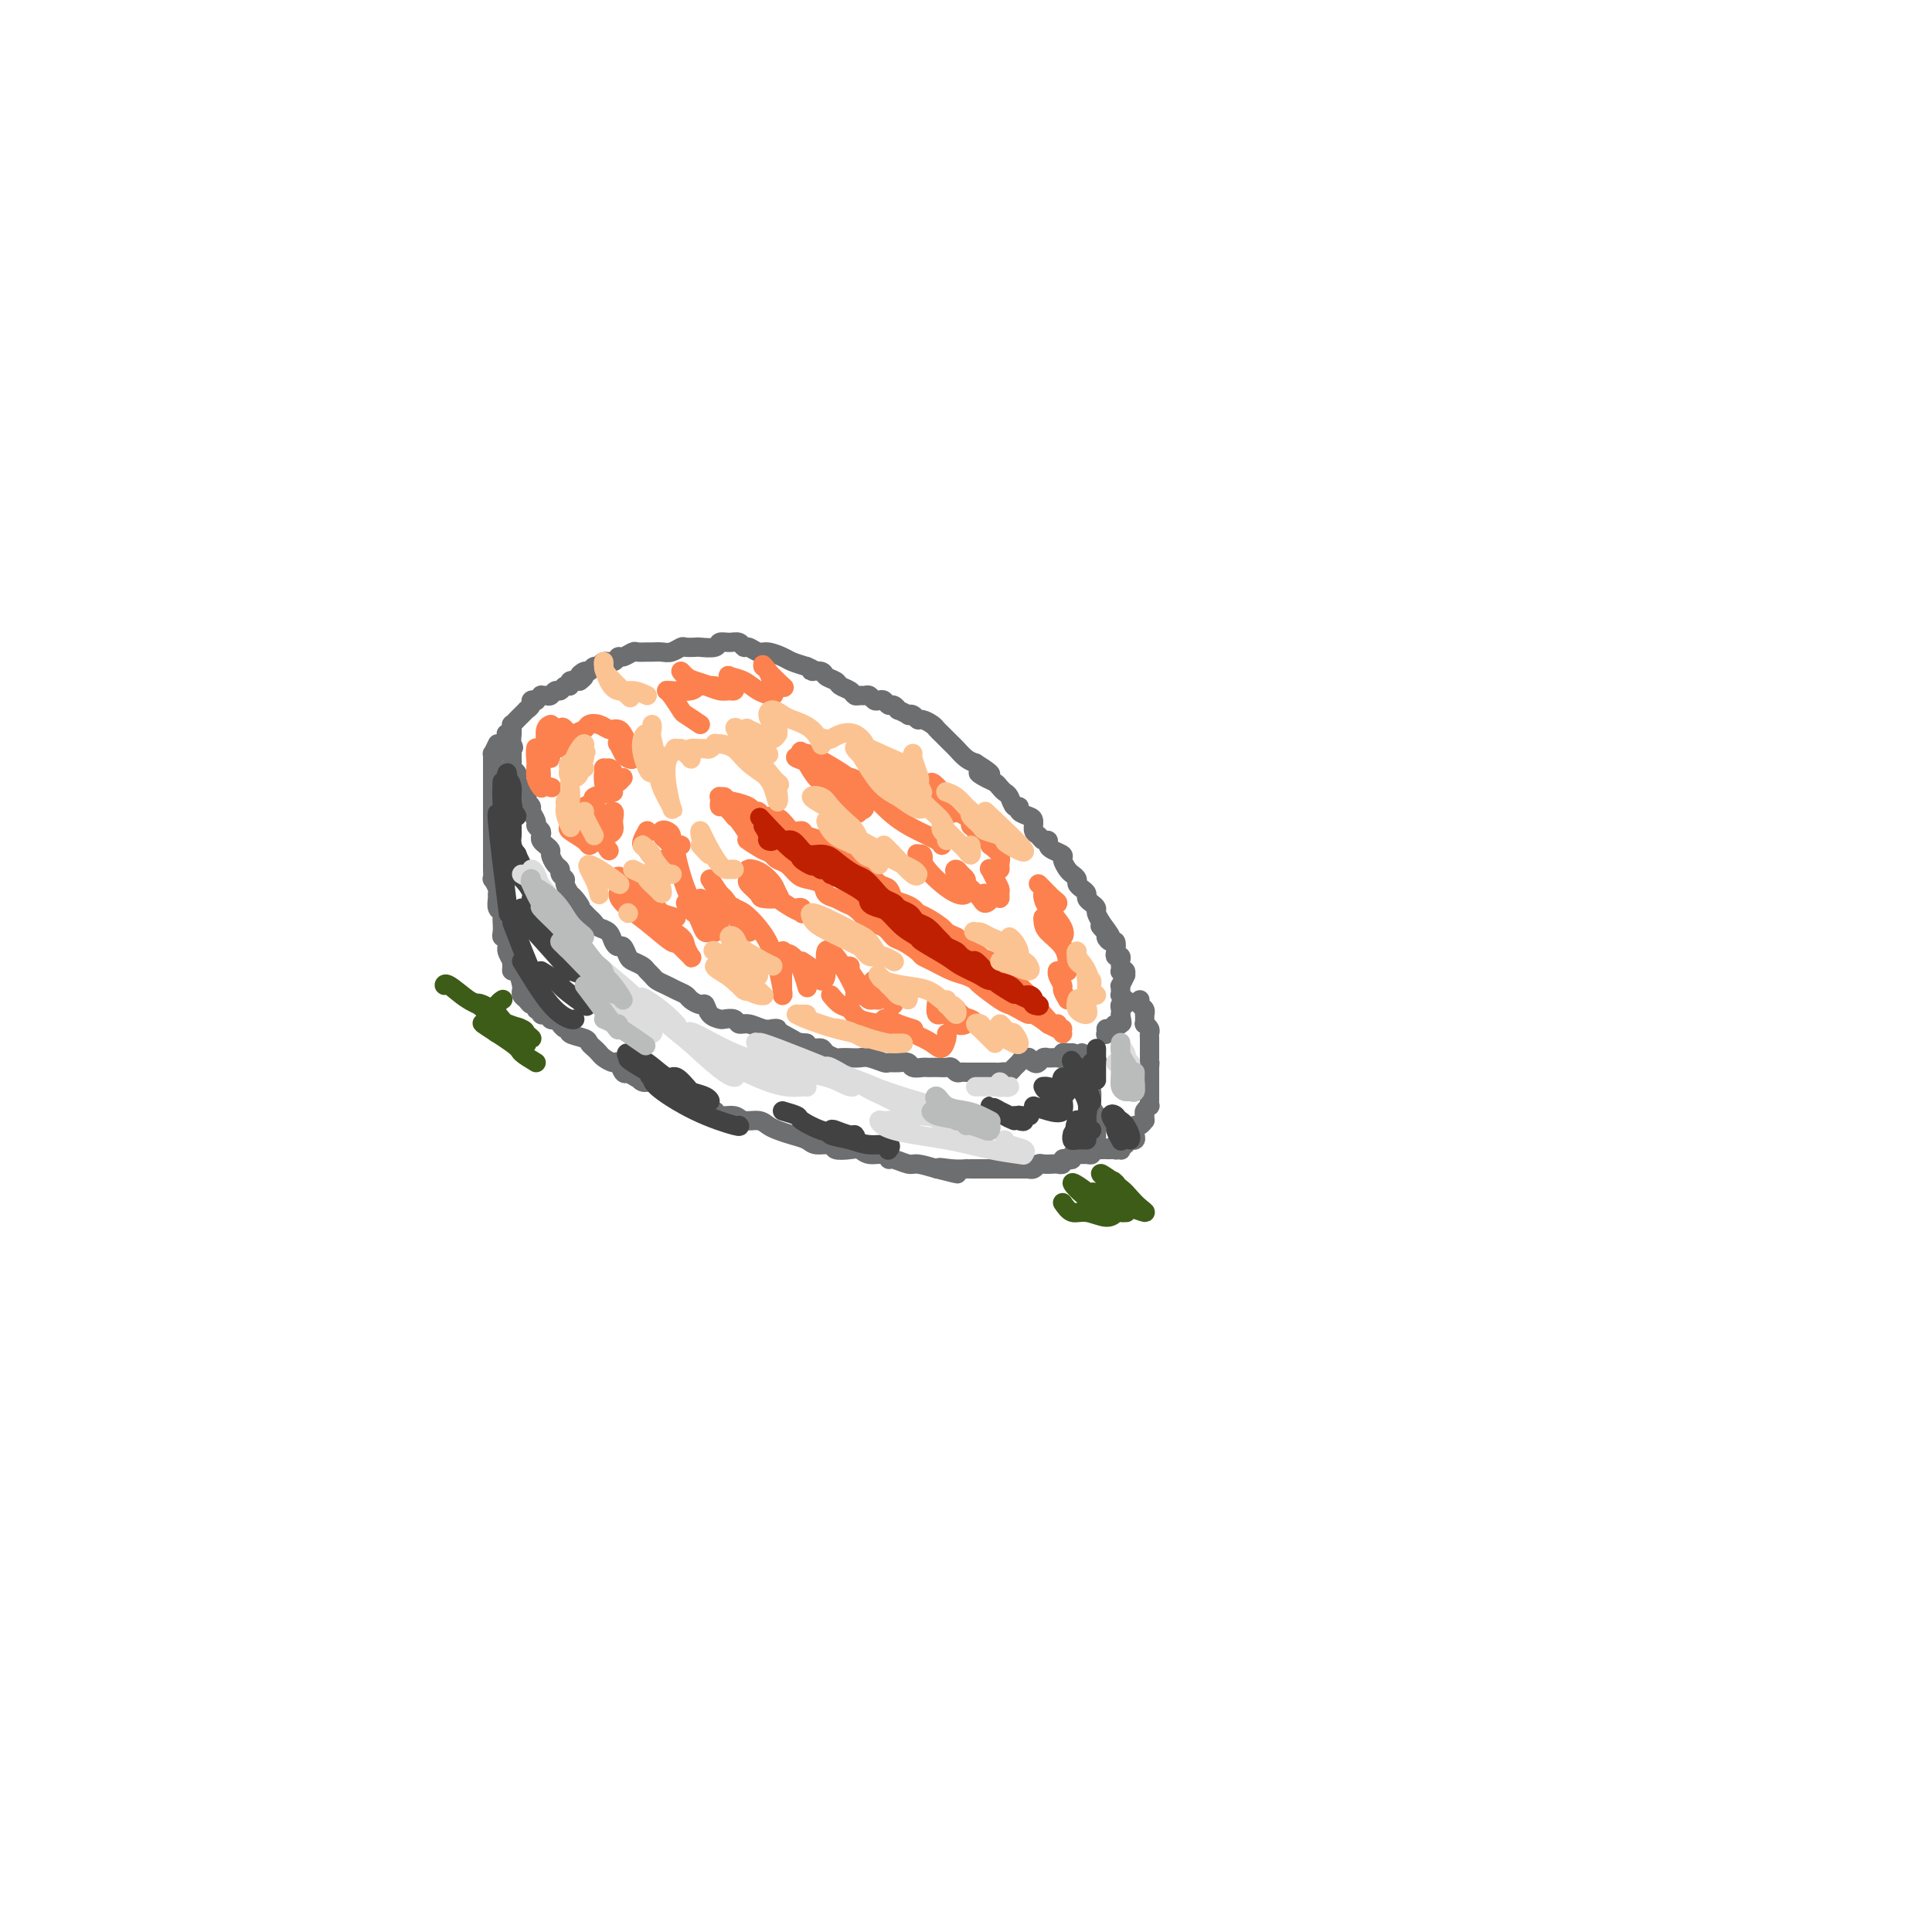 <svg viewBox='0 0 400 400' version='1.1' xmlns='http://www.w3.org/2000/svg' xmlns:xlink='http://www.w3.org/1999/xlink'><g fill='none' stroke='rgb(109,110,112)' stroke-width='4' stroke-linecap='round' stroke-linejoin='round'><path d='M224,218c0.422,0.438 0.844,0.875 1,1c0.156,0.125 0.046,-0.063 0,0c-0.046,0.063 -0.027,0.377 0,1c0.027,0.623 0.064,1.556 0,2c-0.064,0.444 -0.227,0.399 0,1c0.227,0.601 0.846,1.848 1,3c0.154,1.152 -0.155,2.210 0,3c0.155,0.790 0.774,1.312 1,2c0.226,0.688 0.060,1.542 0,2c-0.060,0.458 -0.015,0.519 0,1c0.015,0.481 -0.001,1.383 0,2c0.001,0.617 0.018,0.950 0,1c-0.018,0.050 -0.071,-0.183 0,0c0.071,0.183 0.266,0.781 0,1c-0.266,0.219 -0.995,0.059 -1,0c-0.005,-0.059 0.713,-0.017 1,0c0.287,0.017 0.144,0.008 0,0'/><path d='M222,220c0.000,-0.417 0.000,-0.833 0,-1c0.000,-0.167 0.000,-0.083 0,0'/><path d='M222,218c-0.033,-0.001 -0.065,-0.001 0,0c0.065,0.001 0.229,0.004 0,0c-0.229,-0.004 -0.850,-0.015 -1,0c-0.150,0.015 0.171,0.057 0,0c-0.171,-0.057 -0.833,-0.211 -1,0c-0.167,0.211 0.163,0.789 0,1c-0.163,0.211 -0.817,0.056 -1,0c-0.183,-0.056 0.106,-0.011 0,0c-0.106,0.011 -0.605,-0.010 -1,0c-0.395,0.010 -0.684,0.051 -1,0c-0.316,-0.051 -0.658,-0.196 -1,0c-0.342,0.196 -0.683,0.731 -1,1c-0.317,0.269 -0.610,0.271 -1,0c-0.390,-0.271 -0.878,-0.816 -1,-1c-0.122,-0.184 0.122,-0.007 0,0c-0.122,0.007 -0.610,-0.156 -1,0c-0.390,0.156 -0.682,0.629 -1,1c-0.318,0.371 -0.663,0.638 -1,1c-0.337,0.362 -0.668,0.818 -1,1c-0.332,0.182 -0.666,0.091 -1,0'/><path d='M208,222c-2.118,0.619 -0.413,0.166 0,0c0.413,-0.166 -0.466,-0.044 -1,0c-0.534,0.044 -0.724,0.012 -1,0c-0.276,-0.012 -0.637,-0.003 -1,0c-0.363,0.003 -0.727,0.001 -1,0c-0.273,-0.001 -0.454,0.001 -1,0c-0.546,-0.001 -1.456,-0.004 -2,0c-0.544,0.004 -0.722,0.015 -1,0c-0.278,-0.015 -0.656,-0.057 -1,0c-0.344,0.057 -0.655,0.211 -1,0c-0.345,-0.211 -0.723,-0.789 -1,-1c-0.277,-0.211 -0.454,-0.057 -1,0c-0.546,0.057 -1.460,0.016 -2,0c-0.540,-0.016 -0.707,-0.008 -1,0c-0.293,0.008 -0.711,0.016 -1,0c-0.289,-0.016 -0.449,-0.057 -1,0c-0.551,0.057 -1.494,0.212 -2,0c-0.506,-0.212 -0.576,-0.793 -1,-1c-0.424,-0.207 -1.202,-0.041 -2,0c-0.798,0.041 -1.617,-0.041 -2,0c-0.383,0.041 -0.330,0.207 -1,0c-0.670,-0.207 -2.062,-0.787 -3,-1c-0.938,-0.213 -1.421,-0.060 -2,0c-0.579,0.060 -1.253,0.026 -2,0c-0.747,-0.026 -1.566,-0.045 -2,0c-0.434,0.045 -0.484,0.153 -1,0c-0.516,-0.153 -1.499,-0.567 -2,-1c-0.501,-0.433 -0.519,-0.886 -1,-1c-0.481,-0.114 -1.423,0.110 -2,0c-0.577,-0.110 -0.788,-0.555 -1,-1'/><path d='M167,216c-6.627,-0.823 -2.695,0.120 -2,0c0.695,-0.120 -1.848,-1.304 -3,-2c-1.152,-0.696 -0.915,-0.903 -1,-1c-0.085,-0.097 -0.494,-0.082 -1,0c-0.506,0.082 -1.109,0.232 -2,0c-0.891,-0.232 -2.069,-0.846 -3,-1c-0.931,-0.154 -1.615,0.153 -2,0c-0.385,-0.153 -0.471,-0.767 -1,-1c-0.529,-0.233 -1.503,-0.086 -2,0c-0.497,0.086 -0.518,0.111 -1,0c-0.482,-0.111 -1.424,-0.358 -2,-1c-0.576,-0.642 -0.787,-1.677 -1,-2c-0.213,-0.323 -0.427,0.068 -1,0c-0.573,-0.068 -1.505,-0.596 -2,-1c-0.495,-0.404 -0.552,-0.686 -1,-1c-0.448,-0.314 -1.286,-0.662 -2,-1c-0.714,-0.338 -1.304,-0.668 -2,-1c-0.696,-0.332 -1.500,-0.667 -2,-1c-0.500,-0.333 -0.697,-0.665 -1,-1c-0.303,-0.335 -0.711,-0.672 -1,-1c-0.289,-0.328 -0.459,-0.648 -1,-1c-0.541,-0.352 -1.455,-0.737 -2,-1c-0.545,-0.263 -0.722,-0.403 -1,-1c-0.278,-0.597 -0.655,-1.651 -1,-2c-0.345,-0.349 -0.656,0.009 -1,0c-0.344,-0.009 -0.722,-0.384 -1,-1c-0.278,-0.616 -0.456,-1.475 -1,-2c-0.544,-0.525 -1.455,-0.718 -2,-1c-0.545,-0.282 -0.724,-0.653 -1,-1c-0.276,-0.347 -0.650,-0.671 -1,-1c-0.350,-0.329 -0.675,-0.665 -1,-1'/><path d='M121,189c-4.509,-3.517 -1.781,-1.310 -1,-1c0.781,0.310 -0.383,-1.279 -1,-2c-0.617,-0.721 -0.686,-0.575 -1,-1c-0.314,-0.425 -0.871,-1.422 -1,-2c-0.129,-0.578 0.172,-0.736 0,-1c-0.172,-0.264 -0.816,-0.634 -1,-1c-0.184,-0.366 0.091,-0.728 0,-1c-0.091,-0.272 -0.550,-0.454 -1,-1c-0.450,-0.546 -0.891,-1.456 -1,-2c-0.109,-0.544 0.116,-0.723 0,-1c-0.116,-0.277 -0.571,-0.652 -1,-1c-0.429,-0.348 -0.832,-0.670 -1,-1c-0.168,-0.330 -0.102,-0.670 0,-1c0.102,-0.330 0.238,-0.651 0,-1c-0.238,-0.349 -0.852,-0.725 -1,-1c-0.148,-0.275 0.170,-0.450 0,-1c-0.170,-0.550 -0.830,-1.475 -1,-2c-0.170,-0.525 0.148,-0.651 0,-1c-0.148,-0.349 -0.761,-0.921 -1,-1c-0.239,-0.079 -0.102,0.333 0,0c0.102,-0.333 0.171,-1.413 0,-2c-0.171,-0.587 -0.581,-0.682 -1,-1c-0.419,-0.318 -0.848,-0.859 -1,-1c-0.152,-0.141 -0.027,0.117 0,0c0.027,-0.117 -0.045,-0.609 0,-1c0.045,-0.391 0.208,-0.682 0,-1c-0.208,-0.318 -0.788,-0.663 -1,-1c-0.212,-0.337 -0.057,-0.668 0,-1c0.057,-0.332 0.015,-0.666 0,-1c-0.015,-0.334 -0.004,-0.667 0,-1c0.004,-0.333 0.002,-0.667 0,-1'/><path d='M106,155c-2.321,-5.514 -0.622,-2.300 0,-1c0.622,1.300 0.167,0.684 0,0c-0.167,-0.684 -0.046,-1.436 0,-2c0.046,-0.564 0.016,-0.940 0,-1c-0.016,-0.060 -0.019,0.195 0,0c0.019,-0.195 0.061,-0.841 0,-1c-0.061,-0.159 -0.226,0.167 0,0c0.226,-0.167 0.844,-0.828 1,-1c0.156,-0.172 -0.150,0.146 0,0c0.150,-0.146 0.757,-0.756 1,-1c0.243,-0.244 0.122,-0.121 0,0c-0.122,0.121 -0.244,0.239 0,0c0.244,-0.239 0.854,-0.835 1,-1c0.146,-0.165 -0.172,0.100 0,0c0.172,-0.100 0.835,-0.567 1,-1c0.165,-0.433 -0.167,-0.834 0,-1c0.167,-0.166 0.832,-0.097 1,0c0.168,0.097 -0.162,0.223 0,0c0.162,-0.223 0.817,-0.796 1,-1c0.183,-0.204 -0.106,-0.040 0,0c0.106,0.040 0.605,-0.046 1,0c0.395,0.046 0.684,0.224 1,0c0.316,-0.224 0.658,-0.848 1,-1c0.342,-0.152 0.686,0.169 1,0c0.314,-0.169 0.600,-0.829 1,-1c0.400,-0.171 0.915,0.146 1,0c0.085,-0.146 -0.262,-0.756 0,-1c0.262,-0.244 1.131,-0.122 2,0'/><path d='M120,141c1.963,-1.399 0.372,-0.896 0,-1c-0.372,-0.104 0.477,-0.817 1,-1c0.523,-0.183 0.721,0.162 1,0c0.279,-0.162 0.638,-0.832 1,-1c0.362,-0.168 0.726,0.166 1,0c0.274,-0.166 0.459,-0.833 1,-1c0.541,-0.167 1.439,0.165 2,0c0.561,-0.165 0.784,-0.829 1,-1c0.216,-0.171 0.424,0.150 1,0c0.576,-0.150 1.519,-0.773 2,-1c0.481,-0.227 0.499,-0.060 1,0c0.501,0.060 1.486,0.012 2,0c0.514,-0.012 0.556,0.011 1,0c0.444,-0.011 1.289,-0.055 2,0c0.711,0.055 1.288,0.211 2,0c0.712,-0.211 1.561,-0.787 2,-1c0.439,-0.213 0.470,-0.061 1,0c0.530,0.061 1.559,0.031 2,0c0.441,-0.031 0.293,-0.062 1,0c0.707,0.062 2.270,0.217 3,0c0.730,-0.217 0.629,-0.805 1,-1c0.371,-0.195 1.216,0.004 2,0c0.784,-0.004 1.507,-0.212 2,0c0.493,0.212 0.755,0.844 1,1c0.245,0.156 0.474,-0.166 1,0c0.526,0.166 1.351,0.818 2,1c0.649,0.182 1.122,-0.106 2,0c0.878,0.106 2.159,0.605 3,1c0.841,0.395 1.240,0.684 2,1c0.760,0.316 1.880,0.658 3,1'/><path d='M167,138c2.588,1.013 1.060,1.045 1,1c-0.060,-0.045 1.350,-0.167 2,0c0.650,0.167 0.541,0.623 1,1c0.459,0.377 1.485,0.675 2,1c0.515,0.325 0.519,0.676 1,1c0.481,0.324 1.438,0.622 2,1c0.562,0.378 0.728,0.837 1,1c0.272,0.163 0.650,0.030 1,0c0.350,-0.030 0.671,0.043 1,0c0.329,-0.043 0.666,-0.204 1,0c0.334,0.204 0.667,0.771 1,1c0.333,0.229 0.668,0.118 1,0c0.332,-0.118 0.661,-0.243 1,0c0.339,0.243 0.687,0.853 1,1c0.313,0.147 0.591,-0.171 1,0c0.409,0.171 0.950,0.829 1,1c0.050,0.171 -0.390,-0.146 0,0c0.390,0.146 1.609,0.756 2,1c0.391,0.244 -0.046,0.121 0,0c0.046,-0.121 0.576,-0.240 1,0c0.424,0.240 0.744,0.838 1,1c0.256,0.162 0.450,-0.111 1,0c0.550,0.111 1.457,0.607 2,1c0.543,0.393 0.722,0.682 1,1c0.278,0.318 0.655,0.666 1,1c0.345,0.334 0.659,0.653 1,1c0.341,0.347 0.710,0.722 1,1c0.290,0.278 0.501,0.459 1,1c0.499,0.541 1.285,1.440 2,2c0.715,0.560 1.357,0.780 2,1'/><path d='M202,158c5.609,3.499 2.133,2.247 1,2c-1.133,-0.247 0.078,0.510 1,1c0.922,0.490 1.556,0.713 2,1c0.444,0.287 0.698,0.636 1,1c0.302,0.364 0.654,0.741 1,1c0.346,0.259 0.688,0.398 1,1c0.312,0.602 0.595,1.666 1,2c0.405,0.334 0.931,-0.061 1,0c0.069,0.061 -0.318,0.579 0,1c0.318,0.421 1.342,0.744 2,1c0.658,0.256 0.951,0.446 1,1c0.049,0.554 -0.145,1.472 0,2c0.145,0.528 0.629,0.666 1,1c0.371,0.334 0.629,0.863 1,1c0.371,0.137 0.855,-0.119 1,0c0.145,0.119 -0.049,0.613 0,1c0.049,0.387 0.342,0.667 1,1c0.658,0.333 1.683,0.719 2,1c0.317,0.281 -0.073,0.456 0,1c0.073,0.544 0.611,1.455 1,2c0.389,0.545 0.630,0.723 1,1c0.370,0.277 0.869,0.651 1,1c0.131,0.349 -0.106,0.671 0,1c0.106,0.329 0.554,0.666 1,1c0.446,0.334 0.889,0.666 1,1c0.111,0.334 -0.111,0.670 0,1c0.111,0.330 0.556,0.656 1,1c0.444,0.344 0.889,0.708 1,1c0.111,0.292 -0.111,0.512 0,1c0.111,0.488 0.556,1.244 1,2'/><path d='M228,191c3.958,5.282 0.854,1.988 0,1c-0.854,-0.988 0.542,0.330 1,1c0.458,0.670 -0.022,0.691 0,1c0.022,0.309 0.546,0.905 1,1c0.454,0.095 0.840,-0.312 1,0c0.160,0.312 0.096,1.341 0,2c-0.096,0.659 -0.222,0.946 0,1c0.222,0.054 0.792,-0.125 1,0c0.208,0.125 0.055,0.556 0,1c-0.055,0.444 -0.011,0.902 0,1c0.011,0.098 -0.011,-0.166 0,0c0.011,0.166 0.057,0.760 0,1c-0.057,0.240 -0.215,0.125 0,0c0.215,-0.125 0.804,-0.259 1,0c0.196,0.259 0.000,0.911 0,1c-0.000,0.089 0.196,-0.384 0,0c-0.196,0.384 -0.784,1.623 -1,2c-0.216,0.377 -0.059,-0.110 0,0c0.059,0.110 0.020,0.818 0,1c-0.020,0.182 -0.020,-0.163 0,0c0.020,0.163 0.059,0.832 0,1c-0.059,0.168 -0.216,-0.166 0,0c0.216,0.166 0.804,0.832 1,1c0.196,0.168 0.000,-0.162 0,0c-0.000,0.162 0.196,0.817 0,1c-0.196,0.183 -0.784,-0.104 -1,0c-0.216,0.104 -0.062,0.601 0,1c0.062,0.399 0.031,0.699 0,1'/><path d='M232,210c0.606,3.102 0.120,1.356 0,1c-0.120,-0.356 0.126,0.676 0,1c-0.126,0.324 -0.622,-0.060 -1,0c-0.378,0.060 -0.637,0.566 -1,1c-0.363,0.434 -0.829,0.797 -1,1c-0.171,0.203 -0.046,0.247 0,0c0.046,-0.247 0.013,-0.785 0,-1c-0.013,-0.215 -0.007,-0.108 0,0'/><path d='M231,238c-0.111,0.009 -0.222,0.017 0,0c0.222,-0.017 0.776,-0.061 1,0c0.224,0.061 0.117,0.227 0,0c-0.117,-0.227 -0.242,-0.846 0,-1c0.242,-0.154 0.853,0.156 1,0c0.147,-0.156 -0.171,-0.777 0,-1c0.171,-0.223 0.831,-0.048 1,0c0.169,0.048 -0.152,-0.030 0,0c0.152,0.030 0.775,0.167 1,0c0.225,-0.167 0.050,-0.637 0,-1c-0.050,-0.363 0.025,-0.618 0,-1c-0.025,-0.382 -0.150,-0.890 0,-1c0.150,-0.110 0.575,0.178 1,0c0.425,-0.178 0.850,-0.822 1,-1c0.150,-0.178 0.026,0.111 0,0c-0.026,-0.111 0.046,-0.620 0,-1c-0.046,-0.380 -0.208,-0.630 0,-1c0.208,-0.370 0.788,-0.860 1,-1c0.212,-0.140 0.057,0.068 0,0c-0.057,-0.068 -0.015,-0.413 0,-1c0.015,-0.587 0.004,-1.415 0,-2c-0.004,-0.585 -0.001,-0.926 0,-1c0.001,-0.074 0.000,0.118 0,0c-0.000,-0.118 -0.000,-0.547 0,-1c0.000,-0.453 0.000,-0.930 0,-1c-0.000,-0.070 -0.000,0.266 0,0c0.000,-0.266 0.000,-1.133 0,-2'/><path d='M238,221c0.155,-1.880 0.041,-1.081 0,-1c-0.041,0.081 -0.011,-0.556 0,-1c0.011,-0.444 0.003,-0.697 0,-1c-0.003,-0.303 0.000,-0.658 0,-1c-0.000,-0.342 -0.004,-0.670 0,-1c0.004,-0.330 0.015,-0.662 0,-1c-0.015,-0.338 -0.057,-0.682 0,-1c0.057,-0.318 0.211,-0.611 0,-1c-0.211,-0.389 -0.789,-0.874 -1,-1c-0.211,-0.126 -0.056,0.107 0,0c0.056,-0.107 0.011,-0.553 0,-1c-0.011,-0.447 0.011,-0.894 0,-1c-0.011,-0.106 -0.055,0.129 0,0c0.055,-0.129 0.211,-0.622 0,-1c-0.211,-0.378 -0.788,-0.640 -1,-1c-0.212,-0.360 -0.061,-0.817 0,-1c0.061,-0.183 0.030,-0.091 0,0'/><path d='M103,154c-0.423,0.878 -0.845,1.757 -1,2c-0.155,0.243 -0.041,-0.149 0,0c0.041,0.149 0.011,0.840 0,1c-0.011,0.160 -0.003,-0.209 0,0c0.003,0.209 0.001,0.997 0,2c-0.001,1.003 -0.000,2.221 0,3c0.000,0.779 0.000,1.118 0,2c-0.000,0.882 -0.000,2.306 0,3c0.000,0.694 -0.000,0.657 0,1c0.000,0.343 0.000,1.065 0,2c-0.000,0.935 -0.000,2.084 0,3c0.000,0.916 0.000,1.598 0,2c-0.000,0.402 -0.001,0.523 0,1c0.001,0.477 0.004,1.312 0,2c-0.004,0.688 -0.015,1.231 0,2c0.015,0.769 0.057,1.763 0,2c-0.057,0.237 -0.212,-0.284 0,0c0.212,0.284 0.793,1.371 1,2c0.207,0.629 0.041,0.799 0,1c-0.041,0.201 0.041,0.434 0,1c-0.041,0.566 -0.207,1.465 0,2c0.207,0.535 0.786,0.708 1,1c0.214,0.292 0.061,0.704 0,1c-0.061,0.296 -0.030,0.474 0,1c0.030,0.526 0.061,1.398 0,2c-0.061,0.602 -0.213,0.934 0,1c0.213,0.066 0.792,-0.134 1,0c0.208,0.134 0.045,0.603 0,1c-0.045,0.397 0.026,0.722 0,1c-0.026,0.278 -0.150,0.508 0,1c0.150,0.492 0.575,1.246 1,2'/><path d='M106,199c0.616,2.898 0.155,0.643 0,0c-0.155,-0.643 -0.003,0.325 0,1c0.003,0.675 -0.143,1.056 0,1c0.143,-0.056 0.573,-0.548 1,0c0.427,0.548 0.849,2.135 1,3c0.151,0.865 0.029,1.006 0,1c-0.029,-0.006 0.035,-0.160 0,0c-0.035,0.160 -0.168,0.635 0,1c0.168,0.365 0.637,0.620 1,1c0.363,0.380 0.619,0.885 1,1c0.381,0.115 0.886,-0.162 1,0c0.114,0.162 -0.163,0.762 0,1c0.163,0.238 0.765,0.115 1,0c0.235,-0.115 0.101,-0.223 0,0c-0.101,0.223 -0.171,0.775 0,1c0.171,0.225 0.582,0.122 1,0c0.418,-0.122 0.843,-0.264 1,0c0.157,0.264 0.045,0.932 0,1c-0.045,0.068 -0.022,-0.466 0,-1'/><path d='M114,210c1.254,1.641 0.387,0.242 0,0c-0.387,-0.242 -0.296,0.671 0,1c0.296,0.329 0.797,0.073 1,0c0.203,-0.073 0.110,0.037 0,0c-0.110,-0.037 -0.235,-0.221 0,0c0.235,0.221 0.831,0.847 1,1c0.169,0.153 -0.088,-0.166 0,0c0.088,0.166 0.520,0.818 1,1c0.480,0.182 1.007,-0.106 1,0c-0.007,0.106 -0.549,0.606 0,1c0.549,0.394 2.187,0.683 3,1c0.813,0.317 0.799,0.664 1,1c0.201,0.336 0.617,0.662 1,1c0.383,0.338 0.732,0.686 1,1c0.268,0.314 0.453,0.592 1,1c0.547,0.408 1.456,0.944 2,1c0.544,0.056 0.723,-0.370 1,0c0.277,0.370 0.650,1.534 1,2c0.350,0.466 0.675,0.233 1,0'/><path d='M130,222c2.892,2.019 2.122,1.065 2,1c-0.122,-0.065 0.404,0.757 1,1c0.596,0.243 1.262,-0.094 2,0c0.738,0.094 1.549,0.620 2,1c0.451,0.380 0.543,0.614 1,1c0.457,0.386 1.278,0.926 2,1c0.722,0.074 1.343,-0.316 2,0c0.657,0.316 1.349,1.337 2,2c0.651,0.663 1.262,0.966 2,1c0.738,0.034 1.605,-0.202 2,0c0.395,0.202 0.318,0.842 1,1c0.682,0.158 2.121,-0.165 3,0c0.879,0.165 1.197,0.818 2,1c0.803,0.182 2.092,-0.106 3,0c0.908,0.106 1.435,0.607 2,1c0.565,0.393 1.168,0.679 2,1c0.832,0.321 1.895,0.678 3,1c1.105,0.322 2.253,0.608 3,1c0.747,0.392 1.092,0.888 2,1c0.908,0.112 2.377,-0.162 3,0c0.623,0.162 0.398,0.760 1,1c0.602,0.240 2.032,0.121 3,0c0.968,-0.121 1.476,-0.244 2,0c0.524,0.244 1.065,0.854 2,1c0.935,0.146 2.265,-0.172 3,0c0.735,0.172 0.874,0.833 1,1c0.126,0.167 0.240,-0.162 1,0c0.760,0.162 2.166,0.813 3,1c0.834,0.187 1.095,-0.089 2,0c0.905,0.089 2.452,0.545 4,1'/><path d='M194,242c7.890,2.011 2.614,0.539 1,0c-1.614,-0.539 0.432,-0.144 2,0c1.568,0.144 2.657,0.039 3,0c0.343,-0.039 -0.062,-0.010 0,0c0.062,0.010 0.590,0.003 1,0c0.410,-0.003 0.700,-0.001 1,0c0.300,0.001 0.608,0.000 1,0c0.392,-0.000 0.868,-0.000 1,0c0.132,0.000 -0.081,0.000 0,0c0.081,-0.000 0.454,-0.000 1,0c0.546,0.000 1.264,0.000 2,0c0.736,-0.000 1.489,-0.000 2,0c0.511,0.000 0.781,0.001 1,0c0.219,-0.001 0.388,-0.004 1,0c0.612,0.004 1.669,0.015 2,0c0.331,-0.015 -0.062,-0.057 0,0c0.062,0.057 0.580,0.211 1,0c0.420,-0.211 0.744,-0.788 1,-1c0.256,-0.212 0.446,-0.061 1,0c0.554,0.061 1.472,0.030 2,0c0.528,-0.030 0.667,-0.060 1,0c0.333,0.060 0.859,0.208 1,0c0.141,-0.208 -0.104,-0.774 0,-1c0.104,-0.226 0.556,-0.113 1,0c0.444,0.113 0.879,0.228 1,0c0.121,-0.228 -0.074,-0.797 0,-1c0.074,-0.203 0.415,-0.041 1,0c0.585,0.041 1.415,-0.041 2,0c0.585,0.041 0.927,0.203 1,0c0.073,-0.203 -0.122,-0.772 0,-1c0.122,-0.228 0.561,-0.114 1,0'/><path d='M227,238c5.057,-0.619 1.201,-0.166 0,0c-1.201,0.166 0.253,0.045 1,0c0.747,-0.045 0.789,-0.016 1,0c0.211,0.016 0.593,0.017 1,0c0.407,-0.017 0.841,-0.053 1,0c0.159,0.053 0.043,0.197 0,0c-0.043,-0.197 -0.011,-0.733 0,-1c0.011,-0.267 0.003,-0.264 0,0c-0.003,0.264 -0.001,0.790 0,1c0.001,0.210 0.000,0.105 0,0'/></g>
<g fill='none' stroke='rgb(252,129,78)' stroke-width='4' stroke-linecap='round' stroke-linejoin='round'><path d='M220,214c-0.173,-0.293 -0.346,-0.585 -1,-1c-0.654,-0.415 -1.789,-0.951 -2,-1c-0.211,-0.049 0.501,0.390 0,0c-0.501,-0.390 -2.215,-1.608 -3,-2c-0.785,-0.392 -0.642,0.042 -1,0c-0.358,-0.042 -1.219,-0.560 -2,-1c-0.781,-0.440 -1.483,-0.801 -2,-1c-0.517,-0.199 -0.850,-0.238 -2,-1c-1.150,-0.762 -3.116,-2.249 -4,-3c-0.884,-0.751 -0.685,-0.765 -1,-1c-0.315,-0.235 -1.143,-0.692 -2,-1c-0.857,-0.308 -1.742,-0.468 -3,-1c-1.258,-0.532 -2.890,-1.437 -4,-2c-1.110,-0.563 -1.700,-0.784 -2,-1c-0.300,-0.216 -0.312,-0.425 -1,-1c-0.688,-0.575 -2.053,-1.515 -3,-2c-0.947,-0.485 -1.475,-0.515 -2,-1c-0.525,-0.485 -1.047,-1.425 -2,-2c-0.953,-0.575 -2.338,-0.784 -3,-1c-0.662,-0.216 -0.601,-0.438 -1,-1c-0.399,-0.562 -1.257,-1.464 -2,-2c-0.743,-0.536 -1.372,-0.707 -2,-1c-0.628,-0.293 -1.256,-0.707 -2,-1c-0.744,-0.293 -1.602,-0.463 -2,-1c-0.398,-0.537 -0.334,-1.439 -1,-2c-0.666,-0.561 -2.062,-0.780 -3,-1c-0.938,-0.220 -1.416,-0.440 -2,-1c-0.584,-0.560 -1.273,-1.458 -2,-2c-0.727,-0.542 -1.494,-0.726 -2,-1c-0.506,-0.274 -0.753,-0.637 -1,-1'/><path d='M160,177c-9.623,-5.834 -3.679,-1.917 -2,-1c1.679,0.917 -0.907,-1.164 -2,-2c-1.093,-0.836 -0.692,-0.428 -1,-1c-0.308,-0.572 -1.326,-2.124 -2,-3c-0.674,-0.876 -1.004,-1.076 -1,-1c0.004,0.076 0.341,0.428 0,0c-0.341,-0.428 -1.359,-1.635 -2,-2c-0.641,-0.365 -0.905,0.113 -1,0c-0.095,-0.113 -0.022,-0.816 0,-1c0.022,-0.184 -0.008,0.149 0,0c0.008,-0.149 0.054,-0.782 0,-1c-0.054,-0.218 -0.207,-0.020 0,0c0.207,0.020 0.773,-0.137 1,0c0.227,0.137 0.113,0.569 0,1'/><path d='M150,166c-1.316,-1.705 0.393,-0.467 1,0c0.607,0.467 0.113,0.163 0,0c-0.113,-0.163 0.154,-0.183 1,0c0.846,0.183 2.271,0.570 3,1c0.729,0.430 0.762,0.901 1,1c0.238,0.099 0.682,-0.176 1,0c0.318,0.176 0.509,0.803 1,1c0.491,0.197 1.281,-0.035 2,0c0.719,0.035 1.366,0.338 2,1c0.634,0.662 1.254,1.683 2,2c0.746,0.317 1.619,-0.071 2,0c0.381,0.071 0.271,0.600 1,1c0.729,0.400 2.297,0.670 3,1c0.703,0.330 0.541,0.719 1,1c0.459,0.281 1.541,0.456 2,1c0.459,0.544 0.297,1.459 1,2c0.703,0.541 2.272,0.707 3,1c0.728,0.293 0.614,0.712 1,1c0.386,0.288 1.272,0.444 2,1c0.728,0.556 1.298,1.511 2,2c0.702,0.489 1.535,0.513 2,1c0.465,0.487 0.560,1.439 1,2c0.440,0.561 1.225,0.731 2,1c0.775,0.269 1.541,0.635 2,1c0.459,0.365 0.612,0.728 1,1c0.388,0.272 1.011,0.454 2,1c0.989,0.546 2.343,1.455 3,2c0.657,0.545 0.616,0.727 1,1c0.384,0.273 1.192,0.636 2,1'/><path d='M198,194c4.910,3.434 3.185,2.019 3,2c-0.185,-0.019 1.169,1.357 2,2c0.831,0.643 1.139,0.552 2,1c0.861,0.448 2.276,1.433 3,2c0.724,0.567 0.758,0.715 1,1c0.242,0.285 0.691,0.706 1,1c0.309,0.294 0.478,0.460 1,1c0.522,0.540 1.396,1.453 2,2c0.604,0.547 0.939,0.729 1,1c0.061,0.271 -0.151,0.632 0,1c0.151,0.368 0.667,0.743 1,1c0.333,0.257 0.485,0.394 1,1c0.515,0.606 1.392,1.679 2,2c0.608,0.321 0.946,-0.109 1,0c0.054,0.109 -0.175,0.758 0,1c0.175,0.242 0.754,0.079 1,0c0.246,-0.079 0.159,-0.073 0,0c-0.159,0.073 -0.389,0.212 -1,0c-0.611,-0.212 -1.603,-0.775 -2,-1c-0.397,-0.225 -0.198,-0.113 0,0'/></g>
<g fill='none' stroke='rgb(66,66,66)' stroke-width='4' stroke-linecap='round' stroke-linejoin='round'><path d='M105,161c0.115,-0.127 0.231,-0.255 0,0c-0.231,0.255 -0.808,0.891 -1,2c-0.192,1.109 -0.000,2.689 0,4c0.000,1.311 -0.192,2.353 0,3c0.192,0.647 0.769,0.899 1,1c0.231,0.101 0.115,0.050 0,0'/><path d='M105,164c-0.619,-1.720 -1.238,-3.440 -1,-1c0.238,2.440 1.333,9.042 2,12c0.667,2.958 0.905,2.274 1,2c0.095,-0.274 0.048,-0.137 0,0'/><path d='M104,172c-0.644,-2.733 -1.289,-5.467 -1,-2c0.289,3.467 1.511,13.133 2,17c0.489,3.867 0.244,1.933 0,0'/><path d='M106,191c1.607,4.173 3.214,8.345 4,10c0.786,1.655 0.750,0.792 1,1c0.250,0.208 0.786,1.488 1,2c0.214,0.512 0.107,0.256 0,0'/><path d='M108,199c2.113,3.464 4.226,6.929 6,9c1.774,2.071 3.208,2.750 4,3c0.792,0.250 0.940,0.071 1,0c0.060,-0.071 0.030,-0.036 0,0'/><path d='M112,201c1.161,0.708 2.321,1.417 3,2c0.679,0.583 0.875,1.042 2,2c1.125,0.958 3.179,2.417 4,3c0.821,0.583 0.411,0.292 0,0'/><path d='M109,191c3.359,3.721 6.718,7.442 8,9c1.282,1.558 0.488,0.954 1,1c0.512,0.046 2.330,0.743 3,1c0.670,0.257 0.191,0.073 0,0c-0.191,-0.073 -0.096,-0.037 0,0'/><path d='M108,188c3.333,2.917 6.667,5.833 8,7c1.333,1.167 0.667,0.583 0,0'/><path d='M110,186c0.387,0.860 0.773,1.720 1,2c0.227,0.280 0.294,-0.022 0,-1c-0.294,-0.978 -0.948,-2.634 -2,-4c-1.052,-1.366 -2.502,-2.441 -3,-3c-0.498,-0.559 -0.046,-0.601 0,-1c0.046,-0.399 -0.316,-1.157 0,-1c0.316,0.157 1.310,1.227 2,2c0.690,0.773 1.074,1.248 1,1c-0.074,-0.248 -0.608,-1.218 -1,-2c-0.392,-0.782 -0.641,-1.377 -1,-2c-0.359,-0.623 -0.828,-1.275 -1,-2c-0.172,-0.725 -0.046,-1.525 0,-2c0.046,-0.475 0.012,-0.627 0,-1c-0.012,-0.373 -0.004,-0.967 0,-1c0.004,-0.033 0.002,0.496 0,1c-0.002,0.504 -0.004,0.983 0,1c0.004,0.017 0.016,-0.430 0,-1c-0.016,-0.570 -0.058,-1.265 0,-2c0.058,-0.735 0.216,-1.511 0,-2c-0.216,-0.489 -0.805,-0.692 -1,-1c-0.195,-0.308 0.005,-0.723 0,-1c-0.005,-0.277 -0.216,-0.418 0,0c0.216,0.418 0.857,1.395 1,2c0.143,0.605 -0.214,0.839 0,1c0.214,0.161 1.000,0.249 1,0c0.000,-0.249 -0.784,-0.835 -1,-2c-0.216,-1.165 0.138,-2.910 0,-4c-0.138,-1.090 -0.768,-1.524 -1,-2c-0.232,-0.476 -0.066,-0.993 0,-1c0.066,-0.007 0.033,0.497 0,1'/><path d='M105,161c-0.392,-2.022 0.627,2.922 1,5c0.373,2.078 0.100,1.289 0,1c-0.100,-0.289 -0.027,-0.078 0,0c0.027,0.078 0.008,0.022 0,0c-0.008,-0.022 -0.004,-0.011 0,0'/><path d='M210,232c-0.806,-0.346 -1.611,-0.692 -2,-1c-0.389,-0.308 -0.361,-0.576 -1,-1c-0.639,-0.424 -1.946,-1.002 -2,-1c-0.054,0.002 1.144,0.585 2,1c0.856,0.415 1.369,0.661 2,1c0.631,0.339 1.380,0.770 2,1c0.620,0.230 1.110,0.258 1,0c-0.110,-0.258 -0.821,-0.801 -1,-1c-0.179,-0.199 0.172,-0.053 0,0c-0.172,0.053 -0.869,0.014 -1,0c-0.131,-0.014 0.305,-0.004 1,0c0.695,0.004 1.650,0.001 2,0c0.350,-0.001 0.094,-0.000 0,0c-0.094,0.000 -0.027,0.000 0,0c0.027,-0.000 0.013,-0.000 0,0'/><path d='M214,229c0.922,0.338 1.844,0.675 3,1c1.156,0.325 2.544,0.637 3,0c0.456,-0.637 -0.022,-2.224 0,-3c0.022,-0.776 0.542,-0.741 0,-1c-0.542,-0.259 -2.148,-0.812 -3,-1c-0.852,-0.188 -0.951,-0.011 -1,0c-0.049,0.011 -0.047,-0.144 0,0c0.047,0.144 0.138,0.587 1,1c0.862,0.413 2.493,0.796 3,1c0.507,0.204 -0.110,0.230 0,0c0.110,-0.230 0.947,-0.717 1,-1c0.053,-0.283 -0.679,-0.363 -1,-1c-0.321,-0.637 -0.229,-1.831 0,-2c0.229,-0.169 0.597,0.687 1,1c0.403,0.313 0.840,0.084 1,0c0.160,-0.084 0.043,-0.023 0,0c-0.043,0.023 -0.012,0.006 0,0c0.012,-0.006 0.006,-0.003 0,0'/><path d='M225,236c-0.732,-0.028 -1.464,-0.056 -2,0c-0.536,0.056 -0.876,0.197 -1,0c-0.124,-0.197 -0.033,-0.732 0,-1c0.033,-0.268 0.009,-0.267 0,0c-0.009,0.267 -0.003,0.802 0,1c0.003,0.198 0.004,0.060 0,0c-0.004,-0.060 -0.014,-0.042 0,0c0.014,0.042 0.053,0.107 0,0c-0.053,-0.107 -0.197,-0.387 0,-1c0.197,-0.613 0.736,-1.561 1,-2c0.264,-0.439 0.253,-0.370 1,0c0.747,0.370 2.253,1.041 2,1c-0.253,-0.041 -2.264,-0.796 -3,-1c-0.736,-0.204 -0.197,0.141 0,0c0.197,-0.141 0.053,-0.770 0,-1c-0.053,-0.230 -0.014,-0.062 0,0c0.014,0.062 0.004,0.018 0,0c-0.004,-0.018 -0.002,-0.009 0,0'/><path d='M223,225c-0.394,-2.098 -0.787,-4.196 -1,-5c-0.213,-0.804 -0.245,-0.315 0,0c0.245,0.315 0.768,0.455 1,1c0.232,0.545 0.172,1.493 0,2c-0.172,0.507 -0.456,0.571 0,1c0.456,0.429 1.654,1.222 2,2c0.346,0.778 -0.159,1.540 0,2c0.159,0.460 0.981,0.617 1,0c0.019,-0.617 -0.765,-2.008 -1,-3c-0.235,-0.992 0.081,-1.583 0,-2c-0.081,-0.417 -0.557,-0.658 -1,-1c-0.443,-0.342 -0.853,-0.785 -1,-1c-0.147,-0.215 -0.032,-0.203 0,0c0.032,0.203 -0.020,0.597 0,1c0.020,0.403 0.111,0.816 0,1c-0.111,0.184 -0.425,0.141 0,1c0.425,0.859 1.588,2.622 2,4c0.412,1.378 0.071,2.372 0,3c-0.071,0.628 0.127,0.890 0,1c-0.127,0.110 -0.580,0.068 -1,0c-0.420,-0.068 -0.806,-0.162 -1,0c-0.194,0.162 -0.196,0.579 0,1c0.196,0.421 0.591,0.844 1,1c0.409,0.156 0.831,0.045 1,0c0.169,-0.045 0.084,-0.022 0,0'/><path d='M227,222c-0.536,-0.870 -1.072,-1.741 -1,-2c0.072,-0.259 0.751,0.092 1,0c0.249,-0.092 0.067,-0.627 0,-1c-0.067,-0.373 -0.018,-0.582 0,-1c0.018,-0.418 0.005,-1.044 0,-1c-0.005,0.044 -0.001,0.757 0,1c0.001,0.243 0.000,0.017 0,0c-0.000,-0.017 -0.000,0.174 0,1c0.000,0.826 0.000,2.288 0,3c-0.000,0.712 -0.000,0.674 0,1c0.000,0.326 0.000,1.016 0,1c-0.000,-0.016 -0.000,-0.736 0,-1c0.000,-0.264 0.000,-0.071 0,0c-0.000,0.071 -0.000,0.020 0,0c0.000,-0.020 0.000,-0.010 0,0'/><path d='M232,233c-0.277,-0.788 -0.554,-1.577 -1,-2c-0.446,-0.423 -1.062,-0.481 -1,0c0.062,0.481 0.800,1.499 1,2c0.200,0.501 -0.139,0.484 0,1c0.139,0.516 0.755,1.565 1,2c0.245,0.435 0.119,0.257 0,0c-0.119,-0.257 -0.232,-0.594 0,-1c0.232,-0.406 0.807,-0.880 1,-1c0.193,-0.120 0.002,0.113 0,0c-0.002,-0.113 0.185,-0.574 0,-1c-0.185,-0.426 -0.743,-0.818 -1,-1c-0.257,-0.182 -0.212,-0.154 0,0c0.212,0.154 0.593,0.433 1,1c0.407,0.567 0.840,1.422 1,2c0.160,0.578 0.046,0.879 0,1c-0.046,0.121 -0.023,0.060 0,0'/><path d='M143,226c-1.130,-1.341 -2.260,-2.681 -3,-3c-0.740,-0.319 -1.090,0.384 -2,0c-0.910,-0.384 -2.382,-1.856 -4,-3c-1.618,-1.144 -3.384,-1.960 -4,-2c-0.616,-0.040 -0.084,0.698 0,1c0.084,0.302 -0.280,0.169 1,1c1.280,0.831 4.202,2.626 7,4c2.798,1.374 5.470,2.328 7,3c1.530,0.672 1.918,1.062 2,1c0.082,-0.062 -0.142,-0.578 -1,-1c-0.858,-0.422 -2.351,-0.751 -3,-1c-0.649,-0.249 -0.453,-0.419 -2,-1c-1.547,-0.581 -4.838,-1.574 -6,-2c-1.162,-0.426 -0.196,-0.286 0,0c0.196,0.286 -0.378,0.717 1,2c1.378,1.283 4.710,3.416 8,5c3.290,1.584 6.540,2.619 8,3c1.460,0.381 1.132,0.109 1,0c-0.132,-0.109 -0.066,-0.054 0,0'/><path d='M162,230c1.250,0.365 2.500,0.730 3,1c0.500,0.270 0.250,0.447 1,1c0.750,0.553 2.501,1.484 4,2c1.499,0.516 2.745,0.618 4,1c1.255,0.382 2.519,1.044 3,1c0.481,-0.044 0.178,-0.793 0,-1c-0.178,-0.207 -0.232,0.129 -1,0c-0.768,-0.129 -2.251,-0.724 -3,-1c-0.749,-0.276 -0.764,-0.233 -1,0c-0.236,0.233 -0.694,0.654 0,1c0.694,0.346 2.540,0.615 4,1c1.460,0.385 2.536,0.887 4,1c1.464,0.113 3.317,-0.162 4,0c0.683,0.162 0.195,0.761 0,1c-0.195,0.239 -0.098,0.120 0,0'/></g>
<g fill='none' stroke='rgb(252,129,78)' stroke-width='4' stroke-linecap='round' stroke-linejoin='round'><path d='M129,161c-0.348,0.384 -0.696,0.767 -1,1c-0.304,0.233 -0.565,0.315 -1,0c-0.435,-0.315 -1.045,-1.029 -1,-1c0.045,0.029 0.745,0.800 1,1c0.255,0.200 0.066,-0.171 0,0c-0.066,0.171 -0.007,0.885 0,1c0.007,0.115 -0.037,-0.368 0,-1c0.037,-0.632 0.153,-1.413 0,-2c-0.153,-0.587 -0.577,-0.980 -1,-1c-0.423,-0.020 -0.845,0.331 -1,1c-0.155,0.669 -0.041,1.655 0,2c0.041,0.345 0.011,0.050 0,0c-0.011,-0.050 -0.003,0.144 0,0c0.003,-0.144 0.001,-0.626 0,-1c-0.001,-0.374 -0.000,-0.639 0,-1c0.000,-0.361 0.000,-0.817 0,-1c-0.000,-0.183 -0.000,-0.091 0,0'/><path d='M127,164c-1.737,0.328 -3.474,0.655 -4,1c-0.526,0.345 0.157,0.707 0,1c-0.157,0.293 -1.156,0.516 -2,1c-0.844,0.484 -1.533,1.230 -2,2c-0.467,0.770 -0.711,1.564 -1,2c-0.289,0.436 -0.624,0.514 0,1c0.624,0.486 2.205,1.381 3,2c0.795,0.619 0.802,0.961 1,1c0.198,0.039 0.585,-0.225 1,-1c0.415,-0.775 0.857,-2.062 1,-3c0.143,-0.938 -0.014,-1.526 0,-2c0.014,-0.474 0.198,-0.832 0,-1c-0.198,-0.168 -0.780,-0.146 -1,0c-0.220,0.146 -0.080,0.415 0,1c0.080,0.585 0.098,1.486 0,2c-0.098,0.514 -0.311,0.641 0,1c0.311,0.359 1.148,0.952 2,1c0.852,0.048 1.720,-0.447 2,-1c0.280,-0.553 -0.026,-1.164 0,-2c0.026,-0.836 0.385,-1.898 0,-2c-0.385,-0.102 -1.516,0.756 -2,2c-0.484,1.244 -0.323,2.873 0,4c0.323,1.127 0.806,1.750 1,2c0.194,0.250 0.097,0.125 0,0'/><path d='M134,172c-0.402,0.745 -0.804,1.490 -1,2c-0.196,0.510 -0.186,0.786 0,1c0.186,0.214 0.548,0.366 1,1c0.452,0.634 0.994,1.750 2,2c1.006,0.250 2.476,-0.365 3,-1c0.524,-0.635 0.101,-1.292 0,-2c-0.101,-0.708 0.119,-1.469 0,-2c-0.119,-0.531 -0.579,-0.832 -1,-1c-0.421,-0.168 -0.804,-0.203 -1,0c-0.196,0.203 -0.205,0.643 0,1c0.205,0.357 0.626,0.630 1,1c0.374,0.370 0.702,0.836 1,1c0.298,0.164 0.565,0.026 1,0c0.435,-0.026 1.036,0.060 1,0c-0.036,-0.060 -0.710,-0.265 -1,0c-0.290,0.265 -0.195,0.999 0,2c0.195,1.001 0.491,2.268 1,4c0.509,1.732 1.233,3.928 2,5c0.767,1.072 1.579,1.019 2,1c0.421,-0.019 0.452,-0.006 0,0c-0.452,0.006 -1.386,0.004 -2,0c-0.614,-0.004 -0.907,-0.011 -1,0c-0.093,0.011 0.013,0.042 0,0c-0.013,-0.042 -0.147,-0.155 0,0c0.147,0.155 0.573,0.577 1,1'/><path d='M143,188c0.706,2.021 1.473,0.573 2,0c0.527,-0.573 0.816,-0.271 1,0c0.184,0.271 0.262,0.513 0,0c-0.262,-0.513 -0.866,-1.780 -1,-2c-0.134,-0.220 0.202,0.606 0,1c-0.202,0.394 -0.941,0.356 -1,1c-0.059,0.644 0.563,1.971 1,3c0.437,1.029 0.689,1.761 1,2c0.311,0.239 0.682,-0.016 1,0c0.318,0.016 0.583,0.302 1,0c0.417,-0.302 0.988,-1.191 1,-2c0.012,-0.809 -0.533,-1.536 -1,-2c-0.467,-0.464 -0.857,-0.663 -1,-1c-0.143,-0.337 -0.041,-0.810 0,-1c0.041,-0.190 0.020,-0.095 0,0'/><path d='M147,182c0.786,1.231 1.573,2.462 2,3c0.427,0.538 0.496,0.383 1,1c0.504,0.617 1.443,2.005 2,3c0.557,0.995 0.731,1.596 1,2c0.269,0.404 0.633,0.612 1,1c0.367,0.388 0.738,0.955 1,1c0.262,0.045 0.415,-0.431 0,-1c-0.415,-0.569 -1.398,-1.229 -2,-2c-0.602,-0.771 -0.824,-1.651 -1,-2c-0.176,-0.349 -0.307,-0.167 0,0c0.307,0.167 1.053,0.321 2,1c0.947,0.679 2.095,1.885 3,3c0.905,1.115 1.567,2.138 2,3c0.433,0.862 0.638,1.562 1,2c0.362,0.438 0.883,0.614 1,1c0.117,0.386 -0.168,0.982 0,1c0.168,0.018 0.790,-0.542 1,-1c0.210,-0.458 0.007,-0.812 0,-1c-0.007,-0.188 0.180,-0.208 0,0c-0.180,0.208 -0.728,0.644 -1,1c-0.272,0.356 -0.269,0.632 0,2c0.269,1.368 0.804,3.827 1,5c0.196,1.173 0.052,1.059 0,1c-0.052,-0.059 -0.014,-0.063 0,0c0.014,0.063 0.004,0.191 0,0c-0.004,-0.191 -0.001,-0.703 0,-1c0.001,-0.297 0.000,-0.379 0,-1c-0.000,-0.621 -0.000,-1.783 0,-3c0.000,-1.217 0.000,-2.491 0,-3c-0.000,-0.509 -0.000,-0.255 0,0'/><path d='M162,198c0.558,-1.159 1.954,-0.558 3,1c1.046,1.558 1.743,4.073 2,5c0.257,0.927 0.073,0.265 0,0c-0.073,-0.265 -0.037,-0.132 0,0'/><path d='M166,199c1.724,1.166 3.449,2.332 4,3c0.551,0.668 -0.071,0.838 0,1c0.071,0.162 0.836,0.317 1,-1c0.164,-1.317 -0.272,-4.104 0,-5c0.272,-0.896 1.253,0.099 2,1c0.747,0.901 1.258,1.707 2,3c0.742,1.293 1.713,3.074 2,4c0.287,0.926 -0.109,0.998 0,1c0.109,0.002 0.723,-0.066 1,0c0.277,0.066 0.216,0.268 0,0c-0.216,-0.268 -0.587,-1.004 -1,-2c-0.413,-0.996 -0.868,-2.250 -1,-3c-0.132,-0.750 0.059,-0.996 0,-1c-0.059,-0.004 -0.367,0.233 0,1c0.367,0.767 1.408,2.062 2,3c0.592,0.938 0.734,1.517 1,2c0.266,0.483 0.656,0.869 1,1c0.344,0.131 0.640,0.005 1,0c0.360,-0.005 0.783,0.109 1,0c0.217,-0.109 0.229,-0.443 0,-1c-0.229,-0.557 -0.699,-1.336 -1,-2c-0.301,-0.664 -0.434,-1.211 0,-1c0.434,0.211 1.436,1.180 2,2c0.564,0.820 0.690,1.490 1,2c0.310,0.510 0.803,0.860 1,1c0.197,0.140 0.099,0.070 0,0'/><path d='M132,157c-0.761,-0.728 -1.521,-1.456 -2,-2c-0.479,-0.544 -0.676,-0.903 -1,-1c-0.324,-0.097 -0.776,0.067 -1,0c-0.224,-0.067 -0.222,-0.364 0,0c0.222,0.364 0.662,1.390 1,2c0.338,0.610 0.574,0.803 1,1c0.426,0.197 1.042,0.396 1,0c-0.042,-0.396 -0.743,-1.387 -1,-2c-0.257,-0.613 -0.069,-0.848 0,-1c0.069,-0.152 0.019,-0.221 0,0c-0.019,0.221 -0.008,0.732 0,1c0.008,0.268 0.013,0.292 0,0c-0.013,-0.292 -0.045,-0.902 0,-1c0.045,-0.098 0.168,0.314 0,0c-0.168,-0.314 -0.625,-1.356 -1,-2c-0.375,-0.644 -0.668,-0.891 -1,-1c-0.332,-0.109 -0.704,-0.078 -1,0c-0.296,0.078 -0.516,0.205 -1,0c-0.484,-0.205 -1.233,-0.742 -2,-1c-0.767,-0.258 -1.551,-0.236 -2,0c-0.449,0.236 -0.562,0.688 -1,1c-0.438,0.312 -1.200,0.486 -2,1c-0.800,0.514 -1.639,1.369 -2,2c-0.361,0.631 -0.246,1.037 0,1c0.246,-0.037 0.623,-0.519 1,-1'/><path d='M118,154c-0.571,0.502 0.001,-0.245 0,-1c-0.001,-0.755 -0.575,-1.520 -1,-2c-0.425,-0.480 -0.702,-0.674 -1,0c-0.298,0.674 -0.616,2.217 -1,3c-0.384,0.783 -0.835,0.808 -1,1c-0.165,0.192 -0.044,0.553 0,1c0.044,0.447 0.013,0.981 0,1c-0.013,0.019 -0.007,-0.477 0,-1c0.007,-0.523 0.016,-1.074 0,-2c-0.016,-0.926 -0.057,-2.226 0,-3c0.057,-0.774 0.213,-1.023 0,-1c-0.213,0.023 -0.793,0.318 -1,1c-0.207,0.682 -0.040,1.751 0,3c0.040,1.249 -0.046,2.677 0,3c0.046,0.323 0.223,-0.458 0,-1c-0.223,-0.542 -0.845,-0.843 -1,-1c-0.155,-0.157 0.158,-0.168 0,0c-0.158,0.168 -0.789,0.515 -1,1c-0.211,0.485 -0.004,1.110 0,2c0.004,0.890 -0.195,2.047 0,3c0.195,0.953 0.784,1.702 1,2c0.216,0.298 0.059,0.143 0,0c-0.059,-0.143 -0.018,-0.276 0,-1c0.018,-0.724 0.015,-2.039 0,-3c-0.015,-0.961 -0.043,-1.566 0,-2c0.043,-0.434 0.155,-0.695 0,-1c-0.155,-0.305 -0.578,-0.652 -1,-1'/><path d='M111,155c-0.069,-0.629 -0.242,0.798 0,2c0.242,1.202 0.900,2.178 1,3c0.100,0.822 -0.358,1.491 0,2c0.358,0.509 1.531,0.860 2,1c0.469,0.140 0.235,0.070 0,0'/><path d='M140,190c-1.208,-0.339 -2.416,-0.678 -3,-1c-0.584,-0.322 -0.545,-0.628 -1,-1c-0.455,-0.372 -1.404,-0.812 -2,-1c-0.596,-0.188 -0.837,-0.126 -1,0c-0.163,0.126 -0.247,0.314 0,1c0.247,0.686 0.823,1.870 2,3c1.177,1.130 2.953,2.206 4,3c1.047,0.794 1.366,1.307 2,2c0.634,0.693 1.583,1.565 2,2c0.417,0.435 0.300,0.433 0,0c-0.300,-0.433 -0.784,-1.296 -1,-2c-0.216,-0.704 -0.163,-1.247 -1,-2c-0.837,-0.753 -2.564,-1.714 -4,-3c-1.436,-1.286 -2.581,-2.898 -4,-4c-1.419,-1.102 -3.112,-1.695 -4,-2c-0.888,-0.305 -0.971,-0.321 -1,0c-0.029,0.321 -0.004,0.980 1,2c1.004,1.020 2.988,2.400 5,4c2.012,1.600 4.052,3.421 5,4c0.948,0.579 0.804,-0.083 1,0c0.196,0.083 0.732,0.912 1,1c0.268,0.088 0.268,-0.565 0,-1c-0.268,-0.435 -0.805,-0.651 -2,-2c-1.195,-1.349 -3.048,-3.832 -4,-5c-0.952,-1.168 -1.003,-1.019 -2,-2c-0.997,-0.981 -2.941,-3.090 -4,-4c-1.059,-0.910 -1.233,-0.622 -1,0c0.233,0.622 0.872,1.578 1,2c0.128,0.422 -0.254,0.309 0,1c0.254,0.691 1.145,2.186 2,3c0.855,0.814 1.673,0.947 2,1c0.327,0.053 0.164,0.027 0,0'/><path d='M172,206c0.652,0.787 1.304,1.574 2,2c0.696,0.426 1.436,0.492 2,1c0.564,0.508 0.952,1.457 2,2c1.048,0.543 2.754,0.679 4,1c1.246,0.321 2.030,0.829 3,1c0.970,0.171 2.127,0.007 3,0c0.873,-0.007 1.463,0.144 1,0c-0.463,-0.144 -1.979,-0.583 -3,-1c-1.021,-0.417 -1.546,-0.813 -2,-1c-0.454,-0.187 -0.837,-0.164 -1,0c-0.163,0.164 -0.107,0.468 1,1c1.107,0.532 3.263,1.291 5,2c1.737,0.709 3.054,1.367 4,2c0.946,0.633 1.522,1.242 2,1c0.478,-0.242 0.860,-1.334 1,-2c0.140,-0.666 0.040,-0.904 0,-1c-0.040,-0.096 -0.020,-0.048 0,0'/><path d='M155,182c-0.220,0.225 -0.440,0.450 0,1c0.440,0.550 1.541,1.424 2,2c0.459,0.576 0.275,0.856 1,1c0.725,0.144 2.360,0.154 3,0c0.640,-0.154 0.285,-0.473 0,-1c-0.285,-0.527 -0.500,-1.263 -1,-2c-0.500,-0.737 -1.285,-1.474 -2,-2c-0.715,-0.526 -1.361,-0.842 -2,-1c-0.639,-0.158 -1.270,-0.160 -1,0c0.270,0.160 1.441,0.480 2,1c0.559,0.520 0.508,1.239 1,2c0.492,0.761 1.529,1.564 2,2c0.471,0.436 0.376,0.505 1,1c0.624,0.495 1.967,1.415 3,2c1.033,0.585 1.755,0.836 2,1c0.245,0.164 0.014,0.240 0,0c-0.014,-0.240 0.188,-0.795 0,-1c-0.188,-0.205 -0.768,-0.058 -1,0c-0.232,0.058 -0.116,0.029 0,0'/><path d='M194,207c-0.182,1.327 -0.363,2.654 0,3c0.363,0.346 1.272,-0.288 2,0c0.728,0.288 1.277,1.499 2,2c0.723,0.501 1.620,0.291 2,0c0.380,-0.291 0.243,-0.663 0,-1c-0.243,-0.337 -0.591,-0.637 -1,-1c-0.409,-0.363 -0.880,-0.787 -1,-1c-0.120,-0.213 0.112,-0.215 0,0c-0.112,0.215 -0.566,0.645 0,1c0.566,0.355 2.152,0.634 3,1c0.848,0.366 0.956,0.819 1,1c0.044,0.181 0.022,0.091 0,0'/><path d='M221,207c-0.453,-0.785 -0.906,-1.569 -1,-2c-0.094,-0.431 0.170,-0.508 0,-1c-0.170,-0.492 -0.775,-1.400 -1,-2c-0.225,-0.600 -0.071,-0.893 0,-1c0.071,-0.107 0.057,-0.028 0,0c-0.057,0.028 -0.159,0.004 0,0c0.159,-0.004 0.579,0.012 1,0c0.421,-0.012 0.844,-0.050 1,0c0.156,0.050 0.046,0.190 0,0c-0.046,-0.190 -0.026,-0.708 0,-1c0.026,-0.292 0.059,-0.357 0,-1c-0.059,-0.643 -0.210,-1.864 -1,-3c-0.790,-1.136 -2.219,-2.186 -3,-3c-0.781,-0.814 -0.914,-1.390 -1,-2c-0.086,-0.610 -0.125,-1.253 0,-1c0.125,0.253 0.416,1.403 1,2c0.584,0.597 1.463,0.640 2,1c0.537,0.360 0.731,1.035 1,1c0.269,-0.035 0.611,-0.782 0,-2c-0.611,-1.218 -2.175,-2.907 -3,-4c-0.825,-1.093 -0.910,-1.588 -1,-2c-0.090,-0.412 -0.184,-0.739 0,-1c0.184,-0.261 0.645,-0.455 1,0c0.355,0.455 0.603,1.558 1,2c0.397,0.442 0.943,0.223 1,0c0.057,-0.223 -0.377,-0.452 -1,-1c-0.623,-0.548 -1.437,-1.417 -2,-2c-0.563,-0.583 -0.875,-0.881 -1,-1c-0.125,-0.119 -0.062,-0.060 0,0'/><path d='M145,150c-1.207,-0.815 -2.414,-1.630 -3,-2c-0.586,-0.370 -0.549,-0.294 -1,-1c-0.451,-0.706 -1.388,-2.193 -2,-3c-0.612,-0.807 -0.898,-0.934 -1,-1c-0.102,-0.066 -0.022,-0.070 1,0c1.022,0.070 2.984,0.216 4,0c1.016,-0.216 1.086,-0.793 2,-1c0.914,-0.207 2.673,-0.044 3,0c0.327,0.044 -0.779,-0.032 -1,0c-0.221,0.032 0.443,0.173 0,0c-0.443,-0.173 -1.995,-0.660 -3,-1c-1.005,-0.340 -1.465,-0.532 -2,-1c-0.535,-0.468 -1.146,-1.211 -1,-1c0.146,0.211 1.048,1.378 2,2c0.952,0.622 1.955,0.700 3,1c1.045,0.300 2.132,0.824 3,1c0.868,0.176 1.515,0.005 2,0c0.485,-0.005 0.807,0.156 1,0c0.193,-0.156 0.257,-0.628 0,-1c-0.257,-0.372 -0.835,-0.643 -1,-1c-0.165,-0.357 0.083,-0.799 0,-1c-0.083,-0.201 -0.495,-0.163 0,0c0.495,0.163 1.899,0.449 3,1c1.101,0.551 1.900,1.367 3,2c1.100,0.633 2.502,1.084 3,1c0.498,-0.084 0.092,-0.703 0,-1c-0.092,-0.297 0.129,-0.272 0,-1c-0.129,-0.728 -0.608,-2.208 -1,-3c-0.392,-0.792 -0.696,-0.896 -1,-1'/><path d='M158,138c-0.262,-0.881 0.083,-0.083 1,1c0.917,1.083 2.405,2.452 3,3c0.595,0.548 0.298,0.274 0,0'/><path d='M168,159c-0.605,-0.804 -1.210,-1.609 -2,-2c-0.790,-0.391 -1.763,-0.369 -1,0c0.763,0.369 3.264,1.086 5,2c1.736,0.914 2.708,2.027 4,3c1.292,0.973 2.906,1.807 4,2c1.094,0.193 1.670,-0.254 2,0c0.330,0.254 0.415,1.208 0,1c-0.415,-0.208 -1.329,-1.577 -3,-3c-1.671,-1.423 -4.100,-2.900 -6,-4c-1.900,-1.100 -3.272,-1.822 -4,-2c-0.728,-0.178 -0.811,0.188 -1,0c-0.189,-0.188 -0.483,-0.929 0,0c0.483,0.929 1.743,3.530 3,5c1.257,1.470 2.512,1.810 4,3c1.488,1.190 3.209,3.230 4,4c0.791,0.770 0.651,0.270 1,0c0.349,-0.270 1.186,-0.308 1,-1c-0.186,-0.692 -1.395,-2.037 -2,-3c-0.605,-0.963 -0.606,-1.545 -1,-2c-0.394,-0.455 -1.181,-0.785 -1,-1c0.181,-0.215 1.331,-0.317 3,1c1.669,1.317 3.859,4.052 6,6c2.141,1.948 4.234,3.110 6,4c1.766,0.890 3.206,1.509 4,2c0.794,0.491 0.941,0.855 1,1c0.059,0.145 0.029,0.073 0,0'/><path d='M191,179c0.116,-0.840 0.232,-1.680 0,-2c-0.232,-0.320 -0.814,-0.118 -1,0c-0.186,0.118 0.022,0.154 0,0c-0.022,-0.154 -0.275,-0.498 0,0c0.275,0.498 1.079,1.840 2,3c0.921,1.160 1.960,2.140 3,3c1.040,0.860 2.079,1.601 3,2c0.921,0.399 1.722,0.457 2,0c0.278,-0.457 0.034,-1.428 0,-2c-0.034,-0.572 0.144,-0.746 0,-1c-0.144,-0.254 -0.610,-0.587 -1,-1c-0.390,-0.413 -0.705,-0.905 -1,-1c-0.295,-0.095 -0.572,0.206 0,1c0.572,0.794 1.992,2.079 3,3c1.008,0.921 1.603,1.477 2,2c0.397,0.523 0.596,1.015 1,1c0.404,-0.015 1.012,-0.535 1,-1c-0.012,-0.465 -0.644,-0.874 -1,-1c-0.356,-0.126 -0.434,0.031 0,0c0.434,-0.031 1.381,-0.248 2,0c0.619,0.248 0.908,0.963 1,1c0.092,0.037 -0.015,-0.603 0,-1c0.015,-0.397 0.150,-0.551 0,-1c-0.150,-0.449 -0.586,-1.191 -1,-2c-0.414,-0.809 -0.805,-1.683 -1,-2c-0.195,-0.317 -0.194,-0.077 0,0c0.194,0.077 0.582,-0.010 1,0c0.418,0.010 0.864,0.116 1,0c0.136,-0.116 -0.040,-0.454 0,-1c0.040,-0.546 0.297,-1.299 0,-2c-0.297,-0.701 -1.149,-1.351 -2,-2'/><path d='M205,175c-0.758,-2.032 -2.155,-2.113 -3,-3c-0.845,-0.887 -1.140,-2.581 -2,-4c-0.860,-1.419 -2.284,-2.565 -2,-2c0.284,0.565 2.277,2.840 3,4c0.723,1.160 0.178,1.206 0,1c-0.178,-0.206 0.011,-0.662 0,-1c-0.011,-0.338 -0.224,-0.557 -1,-1c-0.776,-0.443 -2.116,-1.109 -3,-2c-0.884,-0.891 -1.312,-2.007 -2,-3c-0.688,-0.993 -1.638,-1.863 -2,-2c-0.362,-0.137 -0.138,0.458 0,1c0.138,0.542 0.191,1.031 1,2c0.809,0.969 2.374,2.420 3,3c0.626,0.580 0.313,0.290 0,0'/></g>
<g fill='none' stroke='rgb(191,32,1)' stroke-width='4' stroke-linecap='round' stroke-linejoin='round'><path d='M158,171c0.456,0.743 0.913,1.485 1,2c0.087,0.515 -0.195,0.802 0,1c0.195,0.198 0.867,0.308 1,0c0.133,-0.308 -0.275,-1.035 0,-1c0.275,0.035 1.231,0.831 2,1c0.769,0.169 1.349,-0.289 2,0c0.651,0.289 1.371,1.324 2,2c0.629,0.676 1.165,0.992 2,1c0.835,0.008 1.967,-0.293 3,0c1.033,0.293 1.967,1.182 3,2c1.033,0.818 2.165,1.567 3,2c0.835,0.433 1.375,0.550 2,1c0.625,0.450 1.337,1.234 2,2c0.663,0.766 1.277,1.515 2,2c0.723,0.485 1.555,0.708 2,1c0.445,0.292 0.503,0.655 1,1c0.497,0.345 1.432,0.674 2,1c0.568,0.326 0.768,0.651 1,1c0.232,0.349 0.495,0.723 1,1c0.505,0.277 1.253,0.455 2,1c0.747,0.545 1.494,1.455 2,2c0.506,0.545 0.769,0.725 1,1c0.231,0.275 0.428,0.647 1,1c0.572,0.353 1.518,0.689 2,1c0.482,0.311 0.499,0.597 1,1c0.501,0.403 1.485,0.922 2,1c0.515,0.078 0.562,-0.287 1,0c0.438,0.287 1.268,1.225 2,2c0.732,0.775 1.366,1.388 2,2'/><path d='M206,203c7.545,5.124 2.406,1.934 1,1c-1.406,-0.934 0.920,0.388 2,1c1.080,0.612 0.914,0.514 2,1c1.086,0.486 3.423,1.558 4,2c0.577,0.442 -0.606,0.255 -1,0c-0.394,-0.255 -0.001,-0.579 0,-1c0.001,-0.421 -0.392,-0.938 -1,-1c-0.608,-0.062 -1.430,0.331 -2,0c-0.570,-0.331 -0.887,-1.386 -2,-2c-1.113,-0.614 -3.020,-0.788 -4,-1c-0.980,-0.212 -1.031,-0.462 -2,-1c-0.969,-0.538 -2.857,-1.364 -4,-2c-1.143,-0.636 -1.542,-1.081 -3,-2c-1.458,-0.919 -3.976,-2.312 -5,-3c-1.024,-0.688 -0.555,-0.670 -1,-1c-0.445,-0.330 -1.803,-1.007 -3,-2c-1.197,-0.993 -2.232,-2.301 -3,-3c-0.768,-0.699 -1.267,-0.790 -2,-1c-0.733,-0.210 -1.698,-0.539 -2,-1c-0.302,-0.461 0.060,-1.056 -1,-2c-1.060,-0.944 -3.541,-2.239 -5,-3c-1.459,-0.761 -1.896,-0.987 -2,-1c-0.104,-0.013 0.126,0.189 0,0c-0.126,-0.189 -0.607,-0.768 -1,-1c-0.393,-0.232 -0.696,-0.116 -1,0'/><path d='M170,180c-7.291,-4.516 -3.020,-1.807 -2,-1c1.020,0.807 -1.213,-0.289 -2,-1c-0.787,-0.711 -0.128,-1.036 0,-1c0.128,0.036 -0.273,0.433 -2,-1c-1.727,-1.433 -4.779,-4.695 -6,-6c-1.221,-1.305 -0.610,-0.652 0,0'/></g>
<g fill='none' stroke='rgb(252,195,146)' stroke-width='4' stroke-linecap='round' stroke-linejoin='round'><path d='M123,173c-0.844,-1.578 -1.689,-3.156 -2,-4c-0.311,-0.844 -0.089,-0.956 0,-1c0.089,-0.044 0.044,-0.022 0,0'/><path d='M121,159c-1.236,-0.562 -2.472,-1.123 -3,-1c-0.528,0.123 -0.348,0.932 0,1c0.348,0.068 0.864,-0.605 1,-1c0.136,-0.395 -0.106,-0.512 0,-1c0.106,-0.488 0.562,-1.346 1,-2c0.438,-0.654 0.860,-1.104 1,-1c0.140,0.104 -0.002,0.761 0,1c0.002,0.239 0.147,0.058 0,1c-0.147,0.942 -0.585,3.006 -1,4c-0.415,0.994 -0.806,0.918 -1,1c-0.194,0.082 -0.193,0.321 0,0c0.193,-0.321 0.576,-1.201 1,-2c0.424,-0.799 0.888,-1.518 1,-2c0.112,-0.482 -0.128,-0.728 0,-1c0.128,-0.272 0.623,-0.570 0,0c-0.623,0.570 -2.363,2.009 -3,3c-0.637,0.991 -0.171,1.536 0,2c0.171,0.464 0.047,0.849 0,1c-0.047,0.151 -0.017,0.068 0,0c0.017,-0.068 0.023,-0.121 0,0c-0.023,0.121 -0.073,0.414 0,1c0.073,0.586 0.268,1.464 0,2c-0.268,0.536 -1.000,0.731 -1,1c0.000,0.269 0.732,0.614 1,0c0.268,-0.614 0.072,-2.185 0,-3c-0.072,-0.815 -0.019,-0.873 0,-1c0.019,-0.127 0.006,-0.322 0,0c-0.006,0.322 -0.003,1.161 0,2'/><path d='M118,164c-0.595,2.119 -1.083,2.917 -1,4c0.083,1.083 0.738,2.452 1,3c0.262,0.548 0.131,0.274 0,0'/><path d='M130,189c0.000,0.000 0.100,0.100 0.1,0.1'/><path d='M125,181c1.224,0.850 2.447,1.699 3,2c0.553,0.301 0.435,0.053 -1,-1c-1.435,-1.053 -4.189,-2.911 -5,-3c-0.811,-0.089 0.320,1.591 1,3c0.680,1.409 0.909,2.545 1,3c0.091,0.455 0.046,0.227 0,0'/><path d='M131,180c1.576,0.741 3.152,1.481 4,2c0.848,0.519 0.970,0.815 1,1c0.030,0.185 -0.030,0.259 0,0c0.030,-0.259 0.150,-0.852 0,-1c-0.150,-0.148 -0.569,0.149 -1,0c-0.431,-0.149 -0.872,-0.743 -1,-1c-0.128,-0.257 0.058,-0.176 0,0c-0.058,0.176 -0.359,0.446 0,1c0.359,0.554 1.376,1.393 2,2c0.624,0.607 0.853,0.982 1,1c0.147,0.018 0.212,-0.321 0,-1c-0.212,-0.679 -0.703,-1.699 -1,-3c-0.297,-1.301 -0.402,-2.885 -1,-4c-0.598,-1.115 -1.691,-1.763 -2,-2c-0.309,-0.237 0.165,-0.064 1,1c0.835,1.064 2.033,3.017 3,4c0.967,0.983 1.705,0.995 2,1c0.295,0.005 0.148,0.002 0,0'/><path d='M145,175c0.851,0.963 1.703,1.926 2,2c0.297,0.074 0.041,-0.741 0,-1c-0.041,-0.259 0.134,0.039 0,0c-0.134,-0.039 -0.576,-0.413 -1,-1c-0.424,-0.587 -0.829,-1.387 -1,-2c-0.171,-0.613 -0.109,-1.040 0,-1c0.109,0.040 0.264,0.547 1,2c0.736,1.453 2.053,3.853 3,5c0.947,1.147 1.524,1.039 2,1c0.476,-0.039 0.850,-0.011 1,0c0.150,0.011 0.075,0.006 0,0'/><path d='M151,200c-0.062,0.755 -0.124,1.510 0,2c0.124,0.490 0.435,0.714 1,1c0.565,0.286 1.385,0.634 2,1c0.615,0.366 1.025,0.749 1,1c-0.025,0.251 -0.484,0.370 -1,0c-0.516,-0.370 -1.087,-1.228 -2,-2c-0.913,-0.772 -2.168,-1.457 -3,-2c-0.832,-0.543 -1.243,-0.945 -1,-1c0.243,-0.055 1.138,0.235 2,1c0.862,0.765 1.689,2.003 3,3c1.311,0.997 3.104,1.751 4,2c0.896,0.249 0.895,-0.007 1,0c0.105,0.007 0.316,0.275 0,0c-0.316,-0.275 -1.160,-1.095 -2,-2c-0.840,-0.905 -1.677,-1.897 -3,-3c-1.323,-1.103 -3.134,-2.317 -4,-3c-0.866,-0.683 -0.788,-0.834 -1,-1c-0.212,-0.166 -0.714,-0.347 0,0c0.714,0.347 2.644,1.222 4,2c1.356,0.778 2.140,1.461 3,2c0.860,0.539 1.797,0.936 2,1c0.203,0.064 -0.328,-0.205 -1,-1c-0.672,-0.795 -1.483,-2.117 -2,-3c-0.517,-0.883 -0.738,-1.326 -1,-2c-0.262,-0.674 -0.564,-1.578 -1,-2c-0.436,-0.422 -1.006,-0.362 -1,0c0.006,0.362 0.589,1.025 2,2c1.411,0.975 3.649,2.263 5,3c1.351,0.737 1.815,0.925 2,1c0.185,0.075 0.093,0.038 0,0'/><path d='M174,192c-1.246,-0.290 -2.492,-0.580 -3,-1c-0.508,-0.420 -0.278,-0.970 0,-1c0.278,-0.030 0.603,0.461 1,1c0.397,0.539 0.864,1.128 2,2c1.136,0.872 2.939,2.027 4,3c1.061,0.973 1.378,1.762 2,2c0.622,0.238 1.548,-0.076 2,0c0.452,0.076 0.429,0.542 0,0c-0.429,-0.542 -1.264,-2.090 -2,-3c-0.736,-0.910 -1.372,-1.181 -3,-2c-1.628,-0.819 -4.249,-2.186 -6,-3c-1.751,-0.814 -2.632,-1.077 -3,-1c-0.368,0.077 -0.223,0.493 0,1c0.223,0.507 0.522,1.106 2,2c1.478,0.894 4.134,2.082 6,3c1.866,0.918 2.944,1.566 4,2c1.056,0.434 2.092,0.655 3,1c0.908,0.345 1.688,0.813 2,1c0.312,0.187 0.156,0.094 0,0'/><path d='M196,207c0.023,0.443 0.045,0.886 0,1c-0.045,0.114 -0.158,-0.102 0,0c0.158,0.102 0.587,0.523 1,1c0.413,0.477 0.811,1.011 1,1c0.189,-0.011 0.169,-0.566 0,-1c-0.169,-0.434 -0.486,-0.746 -1,-1c-0.514,-0.254 -1.223,-0.450 -2,-1c-0.777,-0.550 -1.621,-1.455 -3,-2c-1.379,-0.545 -3.292,-0.729 -5,-1c-1.708,-0.271 -3.211,-0.629 -4,-1c-0.789,-0.371 -0.864,-0.754 -1,-1c-0.136,-0.246 -0.334,-0.354 0,0c0.334,0.354 1.200,1.171 2,2c0.800,0.829 1.536,1.669 2,2c0.464,0.331 0.658,0.153 1,0c0.342,-0.153 0.831,-0.279 1,0c0.169,0.279 0.017,0.965 0,1c-0.017,0.035 0.100,-0.580 0,-1c-0.100,-0.420 -0.416,-0.646 -1,-1c-0.584,-0.354 -1.435,-0.836 -2,-1c-0.565,-0.164 -0.845,-0.009 -1,0c-0.155,0.009 -0.185,-0.127 0,0c0.185,0.127 0.586,0.519 1,1c0.414,0.481 0.842,1.053 1,1c0.158,-0.053 0.045,-0.729 0,-1c-0.045,-0.271 -0.023,-0.135 0,0'/><path d='M167,210c-0.851,-0.004 -1.701,-0.008 -2,0c-0.299,0.008 -0.046,0.029 0,0c0.046,-0.029 -0.115,-0.109 0,0c0.115,0.109 0.504,0.407 2,1c1.496,0.593 4.097,1.480 6,2c1.903,0.520 3.107,0.672 4,1c0.893,0.328 1.473,0.830 2,1c0.527,0.170 0.999,0.006 1,0c0.001,-0.006 -0.470,0.145 -1,0c-0.530,-0.145 -1.119,-0.586 -2,-1c-0.881,-0.414 -2.055,-0.801 -3,-1c-0.945,-0.199 -1.662,-0.211 -1,0c0.662,0.211 2.704,0.645 4,1c1.296,0.355 1.846,0.631 3,1c1.154,0.369 2.913,0.831 4,1c1.087,0.169 1.502,0.045 2,0c0.498,-0.045 1.080,-0.012 1,0c-0.080,0.012 -0.820,0.003 -1,0c-0.180,-0.003 0.200,-0.001 0,0c-0.200,0.001 -0.982,0.000 -1,0c-0.018,-0.000 0.726,-0.000 1,0c0.274,0.000 0.078,0.000 0,0c-0.078,-0.000 -0.039,-0.000 0,0'/><path d='M206,216c-1.306,-1.297 -2.613,-2.594 -3,-3c-0.387,-0.406 0.144,0.080 0,0c-0.144,-0.080 -0.964,-0.726 -1,-1c-0.036,-0.274 0.713,-0.177 1,0c0.287,0.177 0.112,0.432 1,1c0.888,0.568 2.838,1.448 4,2c1.162,0.552 1.537,0.776 2,1c0.463,0.224 1.015,0.448 1,0c-0.015,-0.448 -0.596,-1.569 -1,-2c-0.404,-0.431 -0.631,-0.173 -1,0c-0.369,0.173 -0.881,0.260 -1,0c-0.119,-0.260 0.154,-0.865 0,-1c-0.154,-0.135 -0.735,0.202 -1,0c-0.265,-0.202 -0.215,-0.944 0,-1c0.215,-0.056 0.594,0.573 1,1c0.406,0.427 0.840,0.654 1,1c0.160,0.346 0.046,0.813 0,1c-0.046,0.187 -0.023,0.093 0,0'/><path d='M207,199c0.931,0.284 1.861,0.568 3,1c1.139,0.432 2.485,1.013 3,1c0.515,-0.013 0.199,-0.619 0,-1c-0.199,-0.381 -0.281,-0.537 -1,-1c-0.719,-0.463 -2.076,-1.234 -3,-2c-0.924,-0.766 -1.414,-1.527 -2,-2c-0.586,-0.473 -1.269,-0.657 -2,-1c-0.731,-0.343 -1.511,-0.846 -2,-1c-0.489,-0.154 -0.688,0.039 -1,0c-0.312,-0.039 -0.739,-0.311 0,0c0.739,0.311 2.644,1.206 4,2c1.356,0.794 2.165,1.489 3,2c0.835,0.511 1.697,0.840 2,1c0.303,0.160 0.046,0.152 0,0c-0.046,-0.152 0.117,-0.447 0,-1c-0.117,-0.553 -0.516,-1.365 -1,-2c-0.484,-0.635 -1.053,-1.094 -1,-1c0.053,0.094 0.730,0.741 1,1c0.270,0.259 0.135,0.129 0,0'/><path d='M226,206c0.545,0.050 1.090,0.099 1,0c-0.090,-0.099 -0.817,-0.348 -1,-1c-0.183,-0.652 0.176,-1.707 0,-2c-0.176,-0.293 -0.886,0.177 -1,0c-0.114,-0.177 0.368,-1.000 0,-2c-0.368,-1.000 -1.587,-2.176 -2,-3c-0.413,-0.824 -0.020,-1.297 0,-1c0.020,0.297 -0.334,1.365 0,2c0.334,0.635 1.357,0.836 2,2c0.643,1.164 0.905,3.290 1,4c0.095,0.710 0.022,0.002 0,0c-0.022,-0.002 0.008,0.701 0,1c-0.008,0.299 -0.055,0.192 0,0c0.055,-0.192 0.211,-0.471 0,-1c-0.211,-0.529 -0.789,-1.310 -1,-2c-0.211,-0.690 -0.054,-1.291 0,-1c0.054,0.291 0.007,1.474 0,2c-0.007,0.526 0.026,0.396 0,1c-0.026,0.604 -0.112,1.941 0,3c0.112,1.059 0.422,1.841 0,2c-0.422,0.159 -1.575,-0.303 -2,-1c-0.425,-0.697 -0.121,-1.628 0,-2c0.121,-0.372 0.061,-0.186 0,0'/><path d='M183,175c0.422,0.391 0.845,0.782 2,2c1.155,1.218 3.044,3.263 4,4c0.956,0.737 0.979,0.165 1,0c0.021,-0.165 0.041,0.078 0,0c-0.041,-0.078 -0.143,-0.478 -1,-1c-0.857,-0.522 -2.469,-1.165 -4,-2c-1.531,-0.835 -2.981,-1.860 -5,-3c-2.019,-1.140 -4.608,-2.395 -6,-3c-1.392,-0.605 -1.586,-0.562 -2,-1c-0.414,-0.438 -1.047,-1.359 -1,-1c0.047,0.359 0.773,1.996 2,3c1.227,1.004 2.953,1.373 4,2c1.047,0.627 1.413,1.511 2,2c0.587,0.489 1.394,0.584 2,1c0.606,0.416 1.010,1.155 1,1c-0.010,-0.155 -0.433,-1.204 -1,-2c-0.567,-0.796 -1.277,-1.340 -2,-2c-0.723,-0.660 -1.459,-1.437 -2,-2c-0.541,-0.563 -0.888,-0.911 -1,-1c-0.112,-0.089 0.009,0.083 0,0c-0.009,-0.083 -0.148,-0.421 0,0c0.148,0.421 0.585,1.600 1,2c0.415,0.400 0.809,0.021 1,0c0.191,-0.021 0.180,0.317 0,0c-0.180,-0.317 -0.527,-1.288 -1,-2c-0.473,-0.712 -1.071,-1.166 -2,-2c-0.929,-0.834 -2.187,-2.048 -3,-3c-0.813,-0.952 -1.180,-1.641 -2,-2c-0.820,-0.359 -2.091,-0.388 -2,0c0.091,0.388 1.546,1.194 3,2'/><path d='M171,167c-1.833,-2.000 -0.917,-1.000 0,0'/><path d='M201,175c0.098,0.943 0.195,1.886 0,2c-0.195,0.114 -0.683,-0.601 -1,-1c-0.317,-0.399 -0.464,-0.482 -1,-1c-0.536,-0.518 -1.460,-1.471 -2,-2c-0.540,-0.529 -0.695,-0.635 -1,-1c-0.305,-0.365 -0.761,-0.989 -1,-1c-0.239,-0.011 -0.262,0.590 0,1c0.262,0.410 0.808,0.627 1,1c0.192,0.373 0.030,0.900 0,1c-0.030,0.100 0.071,-0.227 0,-1c-0.071,-0.773 -0.316,-1.992 -1,-3c-0.684,-1.008 -1.809,-1.804 -3,-3c-1.191,-1.196 -2.448,-2.791 -4,-4c-1.552,-1.209 -3.399,-2.031 -5,-3c-1.601,-0.969 -2.956,-2.086 -4,-3c-1.044,-0.914 -1.777,-1.625 -2,-2c-0.223,-0.375 0.065,-0.412 1,1c0.935,1.412 2.517,4.274 4,6c1.483,1.726 2.869,2.316 4,3c1.131,0.684 2.009,1.462 3,2c0.991,0.538 2.095,0.834 2,0c-0.095,-0.834 -1.391,-2.799 -2,-4c-0.609,-1.201 -0.533,-1.636 -1,-2c-0.467,-0.364 -1.478,-0.655 -2,-1c-0.522,-0.345 -0.556,-0.742 -1,-1c-0.444,-0.258 -1.299,-0.376 -1,0c0.299,0.376 1.750,1.245 3,2c1.250,0.755 2.298,1.396 3,2c0.702,0.604 1.058,1.173 1,1c-0.058,-0.173 -0.529,-1.086 -1,-2'/><path d='M190,162c0.679,0.022 0.378,-0.922 0,-2c-0.378,-1.078 -0.833,-2.289 -1,-3c-0.167,-0.711 -0.045,-0.922 0,-1c0.045,-0.078 0.013,-0.022 0,0c-0.013,0.022 -0.006,0.011 0,0'/><path d='M204,168c3.692,3.470 7.385,6.941 8,8c0.615,1.059 -1.847,-0.293 -3,-1c-1.153,-0.707 -0.996,-0.771 -1,-1c-0.004,-0.229 -0.168,-0.625 -1,-1c-0.832,-0.375 -2.330,-0.729 -3,-1c-0.670,-0.271 -0.511,-0.457 -1,-1c-0.489,-0.543 -1.627,-1.442 -2,-2c-0.373,-0.558 0.019,-0.777 0,-1c-0.019,-0.223 -0.448,-0.452 -1,-1c-0.552,-0.548 -1.225,-1.417 -2,-2c-0.775,-0.583 -1.650,-0.881 -2,-1c-0.350,-0.119 -0.175,-0.060 0,0'/><path d='M189,159c-3.731,-1.636 -7.462,-3.272 -9,-4c-1.538,-0.728 -0.884,-0.549 -1,-1c-0.116,-0.451 -1.001,-1.534 -2,-2c-0.999,-0.466 -2.110,-0.317 -3,0c-0.890,0.317 -1.559,0.802 -2,1c-0.441,0.198 -0.653,0.108 -1,0c-0.347,-0.108 -0.829,-0.235 -1,0c-0.171,0.235 -0.031,0.830 0,1c0.031,0.170 -0.046,-0.087 0,0c0.046,0.087 0.216,0.516 0,0c-0.216,-0.516 -0.819,-1.979 -2,-3c-1.181,-1.021 -2.941,-1.601 -4,-2c-1.059,-0.399 -1.418,-0.616 -2,-1c-0.582,-0.384 -1.385,-0.936 -2,-1c-0.615,-0.064 -1.040,0.360 -1,1c0.040,0.640 0.545,1.496 1,2c0.455,0.504 0.861,0.658 1,1c0.139,0.342 0.011,0.873 0,1c-0.011,0.127 0.095,-0.152 0,0c-0.095,0.152 -0.391,0.733 -1,1c-0.609,0.267 -1.529,0.221 -2,0c-0.471,-0.221 -0.491,-0.617 -1,-1c-0.509,-0.383 -1.506,-0.754 -2,-1c-0.494,-0.246 -0.485,-0.366 0,0c0.485,0.366 1.448,1.217 2,2c0.552,0.783 0.694,1.499 1,2c0.306,0.501 0.775,0.789 1,1c0.225,0.211 0.207,0.346 0,0c-0.207,-0.346 -0.604,-1.173 -1,-2'/><path d='M158,154c-0.896,0.669 -2.137,-1.159 -3,-2c-0.863,-0.841 -1.347,-0.697 -2,-1c-0.653,-0.303 -1.473,-1.055 0,1c1.473,2.055 5.239,6.916 7,9c1.761,2.084 1.517,1.389 1,1c-0.517,-0.389 -1.306,-0.473 -2,-1c-0.694,-0.527 -1.293,-1.496 -2,-2c-0.707,-0.504 -1.520,-0.543 -2,-1c-0.480,-0.457 -0.625,-1.333 0,-1c0.625,0.333 2.020,1.874 3,3c0.980,1.126 1.546,1.838 2,3c0.454,1.162 0.796,2.774 1,3c0.204,0.226 0.269,-0.934 0,-2c-0.269,-1.066 -0.871,-2.037 -2,-3c-1.129,-0.963 -2.785,-1.919 -4,-3c-1.215,-1.081 -1.989,-2.286 -3,-3c-1.011,-0.714 -2.260,-0.938 -3,-1c-0.740,-0.062 -0.971,0.036 -1,0c-0.029,-0.036 0.142,-0.207 0,0c-0.142,0.207 -0.598,0.790 -1,1c-0.402,0.210 -0.749,0.046 -1,0c-0.251,-0.046 -0.406,0.027 -1,0c-0.594,-0.027 -1.626,-0.154 -2,0c-0.374,0.154 -0.090,0.587 0,1c0.090,0.413 -0.015,0.804 0,1c0.015,0.196 0.148,0.197 0,0c-0.148,-0.197 -0.578,-0.591 -1,-1c-0.422,-0.409 -0.835,-0.831 -1,-1c-0.165,-0.169 -0.083,-0.084 0,0'/><path d='M141,155c-1.883,-0.040 -1.090,-0.140 -1,0c0.090,0.140 -0.524,0.520 -1,1c-0.476,0.480 -0.814,1.059 -1,2c-0.186,0.941 -0.221,2.244 0,4c0.221,1.756 0.697,3.965 1,5c0.303,1.035 0.432,0.896 0,0c-0.432,-0.896 -1.426,-2.550 -2,-4c-0.574,-1.450 -0.729,-2.695 -1,-4c-0.271,-1.305 -0.658,-2.669 -1,-4c-0.342,-1.331 -0.639,-2.629 -1,-3c-0.361,-0.371 -0.785,0.185 -1,1c-0.215,0.815 -0.219,1.890 0,3c0.219,1.110 0.661,2.256 1,3c0.339,0.744 0.574,1.085 1,1c0.426,-0.085 1.042,-0.597 1,-2c-0.042,-1.403 -0.743,-3.696 -1,-5c-0.257,-1.304 -0.069,-1.620 0,-2c0.069,-0.380 0.020,-0.823 0,-1c-0.020,-0.177 -0.010,-0.089 0,0'/><path d='M134,144c-0.981,-0.462 -1.962,-0.923 -3,-1c-1.038,-0.077 -2.135,0.231 -3,0c-0.865,-0.231 -1.500,-1.001 -2,-2c-0.500,-0.999 -0.865,-2.229 -1,-3c-0.135,-0.771 -0.039,-1.085 0,-1c0.039,0.085 0.021,0.569 0,1c-0.021,0.431 -0.044,0.808 1,2c1.044,1.192 3.155,3.198 4,4c0.845,0.802 0.422,0.401 0,0'/></g>
<g fill='none' stroke='rgb(221,221,221)' stroke-width='4' stroke-linecap='round' stroke-linejoin='round'><path d='M125,208c0.703,0.670 1.405,1.340 2,2c0.595,0.660 1.081,1.310 2,2c0.919,0.690 2.270,1.420 3,2c0.730,0.580 0.838,1.011 1,1c0.162,-0.011 0.379,-0.463 0,-1c-0.379,-0.537 -1.352,-1.160 -2,-2c-0.648,-0.840 -0.970,-1.897 -2,-3c-1.030,-1.103 -2.768,-2.254 -4,-3c-1.232,-0.746 -1.959,-1.089 -2,-1c-0.041,0.089 0.602,0.610 2,2c1.398,1.390 3.551,3.648 5,5c1.449,1.352 2.196,1.796 3,2c0.804,0.204 1.667,0.167 2,0c0.333,-0.167 0.138,-0.465 0,-1c-0.138,-0.535 -0.219,-1.306 -1,-2c-0.781,-0.694 -2.261,-1.310 -3,-2c-0.739,-0.690 -0.737,-1.455 -1,-2c-0.263,-0.545 -0.789,-0.870 -1,-1c-0.211,-0.130 -0.105,-0.065 0,0'/><path d='M108,181c1.157,0.643 2.314,1.287 3,2c0.686,0.713 0.903,1.496 1,2c0.097,0.504 0.076,0.729 0,1c-0.076,0.271 -0.205,0.588 0,1c0.205,0.412 0.744,0.918 1,1c0.256,0.082 0.227,-0.261 0,-1c-0.227,-0.739 -0.654,-1.875 -1,-3c-0.346,-1.125 -0.613,-2.240 -1,-3c-0.387,-0.760 -0.896,-1.164 -1,-1c-0.104,0.164 0.196,0.896 1,2c0.804,1.104 2.112,2.580 3,4c0.888,1.420 1.356,2.783 2,4c0.644,1.217 1.462,2.288 2,3c0.538,0.712 0.794,1.066 1,1c0.206,-0.066 0.362,-0.551 0,-1c-0.362,-0.449 -1.243,-0.863 -2,-2c-0.757,-1.137 -1.390,-2.998 -2,-4c-0.610,-1.002 -1.199,-1.144 -1,0c0.199,1.144 1.184,3.575 3,6c1.816,2.425 4.462,4.846 7,7c2.538,2.154 4.968,4.043 7,6c2.032,1.957 3.665,3.984 5,5c1.335,1.016 2.373,1.022 3,1c0.627,-0.022 0.845,-0.072 1,0c0.155,0.072 0.248,0.265 0,0c-0.248,-0.265 -0.837,-0.988 -2,-2c-1.163,-1.012 -2.899,-2.312 -4,-3c-1.101,-0.688 -1.566,-0.762 -1,0c0.566,0.762 2.162,2.361 4,4c1.838,1.639 3.919,3.320 6,5'/><path d='M143,216c7.444,7.000 8.556,7.000 9,7c0.444,-0.000 0.222,0.000 0,0'/><path d='M143,216c6.015,3.276 12.031,6.553 16,8c3.969,1.447 5.892,1.065 7,1c1.108,-0.065 1.403,0.186 1,0c-0.403,-0.186 -1.502,-0.809 -2,-1c-0.498,-0.191 -0.395,0.051 -3,-1c-2.605,-1.051 -7.919,-3.393 -11,-5c-3.081,-1.607 -3.928,-2.477 -5,-3c-1.072,-0.523 -2.369,-0.698 -3,-1c-0.631,-0.302 -0.598,-0.732 1,0c1.598,0.732 4.760,2.625 8,4c3.240,1.375 6.558,2.231 10,3c3.442,0.769 7.009,1.451 9,2c1.991,0.549 2.406,0.966 3,1c0.594,0.034 1.366,-0.314 2,0c0.634,0.314 1.131,1.290 0,1c-1.131,-0.290 -3.888,-1.845 -6,-3c-2.112,-1.155 -3.578,-1.909 -6,-3c-2.422,-1.091 -5.800,-2.517 -7,-3c-1.200,-0.483 -0.222,-0.022 0,0c0.222,0.022 -0.313,-0.394 1,0c1.313,0.394 4.472,1.599 8,3c3.528,1.401 7.423,3.000 10,4c2.577,1.000 3.835,1.403 5,2c1.165,0.597 2.238,1.388 3,2c0.762,0.612 1.215,1.045 1,1c-0.215,-0.045 -1.096,-0.567 -2,-1c-0.904,-0.433 -1.830,-0.776 -4,-2c-2.170,-1.224 -5.584,-3.330 -7,-4c-1.416,-0.670 -0.833,0.094 1,1c1.833,0.906 4.917,1.953 8,3'/><path d='M181,225c3.014,1.179 6.049,2.125 9,3c2.951,0.875 5.817,1.678 7,2c1.183,0.322 0.685,0.163 1,0c0.315,-0.163 1.445,-0.330 1,0c-0.445,0.330 -2.465,1.156 -5,1c-2.535,-0.156 -5.583,-1.296 -7,-2c-1.417,-0.704 -1.201,-0.974 -1,-1c0.201,-0.026 0.387,0.190 2,1c1.613,0.810 4.652,2.213 7,3c2.348,0.787 4.004,0.958 5,1c0.996,0.042 1.332,-0.046 2,0c0.668,0.046 1.669,0.227 2,0c0.331,-0.227 -0.007,-0.861 -1,-1c-0.993,-0.139 -2.642,0.217 -5,0c-2.358,-0.217 -5.425,-1.009 -8,-1c-2.575,0.009 -4.659,0.818 -6,1c-1.341,0.182 -1.939,-0.263 -2,0c-0.061,0.263 0.414,1.234 3,2c2.586,0.766 7.284,1.327 11,2c3.716,0.673 6.449,1.460 9,2c2.551,0.540 4.918,0.835 6,1c1.082,0.165 0.878,0.202 1,0c0.122,-0.202 0.569,-0.642 0,-1c-0.569,-0.358 -2.153,-0.635 -3,-1c-0.847,-0.365 -0.956,-0.819 -1,-1c-0.044,-0.181 -0.022,-0.091 0,0'/><path d='M203,225c-0.430,-0.000 -0.861,-0.000 -1,0c-0.139,0.000 0.012,0.001 1,0c0.988,-0.001 2.811,-0.005 4,0c1.189,0.005 1.744,0.019 2,0c0.256,-0.019 0.212,-0.071 0,0c-0.212,0.071 -0.593,0.267 -1,0c-0.407,-0.267 -0.840,-0.995 -1,-1c-0.160,-0.005 -0.046,0.713 0,1c0.046,0.287 0.023,0.144 0,0'/><path d='M231,220c0.843,-0.024 1.685,-0.049 2,0c0.315,0.049 0.101,0.170 0,0c-0.101,-0.170 -0.090,-0.633 0,-1c0.090,-0.367 0.259,-0.638 0,-1c-0.259,-0.362 -0.945,-0.814 -1,-1c-0.055,-0.186 0.521,-0.105 1,1c0.479,1.105 0.861,3.234 1,4c0.139,0.766 0.034,0.168 0,0c-0.034,-0.168 0.001,0.095 0,0c-0.001,-0.095 -0.039,-0.548 0,-1c0.039,-0.452 0.155,-0.905 0,-1c-0.155,-0.095 -0.580,0.167 -1,0c-0.420,-0.167 -0.834,-0.762 -1,-1c-0.166,-0.238 -0.083,-0.119 0,0'/></g>
<g fill='none' stroke='rgb(186,187,187)' stroke-width='4' stroke-linecap='round' stroke-linejoin='round'><path d='M118,197c3.196,3.317 6.392,6.634 8,8c1.608,1.366 1.627,0.780 2,1c0.373,0.220 1.100,1.244 1,1c-0.100,-0.244 -1.025,-1.758 -2,-3c-0.975,-1.242 -1.998,-2.212 -3,-3c-1.002,-0.788 -1.983,-1.393 -3,-2c-1.017,-0.607 -2.070,-1.214 -3,-2c-0.930,-0.786 -1.738,-1.750 -2,-2c-0.262,-0.250 0.022,0.213 1,1c0.978,0.787 2.650,1.896 4,3c1.350,1.104 2.377,2.201 3,3c0.623,0.799 0.840,1.299 1,1c0.160,-0.299 0.261,-1.397 0,-2c-0.261,-0.603 -0.884,-0.712 -2,-2c-1.116,-1.288 -2.726,-3.757 -4,-5c-1.274,-1.243 -2.213,-1.262 -3,-2c-0.787,-0.738 -1.422,-2.197 -2,-3c-0.578,-0.803 -1.099,-0.950 -1,-1c0.099,-0.050 0.819,-0.005 2,1c1.181,1.005 2.823,2.968 4,4c1.177,1.032 1.891,1.132 2,1c0.109,-0.132 -0.385,-0.497 -1,-1c-0.615,-0.503 -1.352,-1.144 -2,-2c-0.648,-0.856 -1.209,-1.929 -2,-3c-0.791,-1.071 -1.812,-2.141 -3,-3c-1.188,-0.859 -2.543,-1.505 -3,-2c-0.457,-0.495 -0.018,-0.837 0,-1c0.018,-0.163 -0.387,-0.147 0,1c0.387,1.147 1.566,3.424 2,4c0.434,0.576 0.124,-0.550 0,-1c-0.124,-0.450 -0.062,-0.225 0,0'/><path d='M112,186c0.179,0.136 -0.372,-1.025 -1,-2c-0.628,-0.975 -1.331,-1.764 -1,-1c0.331,0.764 1.696,3.080 2,4c0.304,0.920 -0.455,0.442 0,1c0.455,0.558 2.122,2.150 3,3c0.878,0.850 0.965,0.957 1,1c0.035,0.043 0.017,0.021 0,0'/><path d='M121,204c2.429,3.235 4.859,6.471 6,8c1.141,1.529 0.995,1.352 1,1c0.005,-0.352 0.161,-0.879 0,-1c-0.161,-0.121 -0.637,0.165 -1,0c-0.363,-0.165 -0.611,-0.779 -1,-1c-0.389,-0.221 -0.919,-0.049 -1,0c-0.081,0.049 0.286,-0.025 2,1c1.714,1.025 4.775,3.150 6,4c1.225,0.850 0.612,0.425 0,0'/><path d='M202,232c-0.625,0.146 -1.250,0.292 -2,0c-0.750,-0.292 -1.626,-1.021 -2,-1c-0.374,0.021 -0.248,0.794 0,1c0.248,0.206 0.616,-0.154 1,0c0.384,0.154 0.784,0.823 1,1c0.216,0.177 0.249,-0.137 1,0c0.751,0.137 2.221,0.726 3,1c0.779,0.274 0.866,0.232 1,0c0.134,-0.232 0.316,-0.655 0,-1c-0.316,-0.345 -1.129,-0.611 -2,-1c-0.871,-0.389 -1.801,-0.900 -3,-1c-1.199,-0.100 -2.669,0.212 -4,0c-1.331,-0.212 -2.525,-0.947 -3,-1c-0.475,-0.053 -0.231,0.575 1,1c1.231,0.425 3.449,0.648 5,1c1.551,0.352 2.437,0.835 3,1c0.563,0.165 0.805,0.014 1,0c0.195,-0.014 0.342,0.110 0,0c-0.342,-0.110 -1.173,-0.453 -2,-1c-0.827,-0.547 -1.649,-1.296 -3,-2c-1.351,-0.704 -3.232,-1.363 -4,-2c-0.768,-0.637 -0.423,-1.253 0,-1c0.423,0.253 0.923,1.374 2,2c1.077,0.626 2.732,0.755 4,1c1.268,0.245 2.149,0.604 3,1c0.851,0.396 1.672,0.827 2,1c0.328,0.173 0.164,0.086 0,0'/><path d='M234,224c0.083,-0.663 0.166,-1.326 0,-2c-0.166,-0.674 -0.580,-1.358 -1,-2c-0.420,-0.642 -0.844,-1.242 -1,-2c-0.156,-0.758 -0.043,-1.675 0,-2c0.043,-0.325 0.014,-0.059 0,0c-0.014,0.059 -0.015,-0.090 0,1c0.015,1.090 0.046,3.418 0,5c-0.046,1.582 -0.170,2.419 0,3c0.170,0.581 0.634,0.908 1,1c0.366,0.092 0.634,-0.049 1,0c0.366,0.049 0.830,0.289 1,0c0.170,-0.289 0.046,-1.107 0,-2c-0.046,-0.893 -0.015,-1.861 0,-2c0.015,-0.139 0.014,0.551 0,1c-0.014,0.449 -0.042,0.656 0,1c0.042,0.344 0.155,0.824 0,1c-0.155,0.176 -0.578,0.047 -1,0c-0.422,-0.047 -0.844,-0.013 -1,0c-0.156,0.013 -0.044,0.004 0,0c0.044,-0.004 0.022,-0.002 0,0'/></g>
<g fill='none' stroke='rgb(61,92,24)' stroke-width='4' stroke-linecap='round' stroke-linejoin='round'><path d='M111,220c-1.240,-0.747 -2.481,-1.495 -3,-2c-0.519,-0.505 -0.317,-0.769 -2,-2c-1.683,-1.231 -5.250,-3.429 -6,-4c-0.750,-0.571 1.316,0.486 2,1c0.684,0.514 -0.014,0.485 1,1c1.014,0.515 3.740,1.576 5,2c1.260,0.424 1.054,0.213 1,0c-0.054,-0.213 0.042,-0.428 0,-1c-0.042,-0.572 -0.224,-1.499 -1,-2c-0.776,-0.501 -2.147,-0.574 -3,-1c-0.853,-0.426 -1.188,-1.205 -2,-2c-0.812,-0.795 -2.100,-1.606 -3,-2c-0.900,-0.394 -1.412,-0.371 -1,0c0.412,0.371 1.746,1.092 3,2c1.254,0.908 2.426,2.004 4,3c1.574,0.996 3.550,1.892 4,2c0.450,0.108 -0.626,-0.570 -1,-1c-0.374,-0.430 -0.048,-0.610 -1,-1c-0.952,-0.390 -3.184,-0.990 -5,-2c-1.816,-1.010 -3.218,-2.431 -4,-3c-0.782,-0.569 -0.946,-0.287 -2,-1c-1.054,-0.713 -3.000,-2.421 -4,-3c-1.000,-0.579 -1.053,-0.028 -1,0c0.053,0.028 0.214,-0.465 1,0c0.786,0.465 2.197,1.890 4,3c1.803,1.110 3.999,1.906 5,2c1.001,0.094 0.808,-0.513 1,-1c0.192,-0.487 0.769,-0.853 1,-1c0.231,-0.147 0.115,-0.073 0,0'/><path d='M220,249c0.611,0.882 1.222,1.764 2,2c0.778,0.236 1.724,-0.175 3,0c1.276,0.175 2.883,0.934 4,1c1.117,0.066 1.744,-0.563 2,-1c0.256,-0.437 0.140,-0.684 0,-1c-0.140,-0.316 -0.302,-0.702 -1,-1c-0.698,-0.298 -1.930,-0.508 -3,-1c-1.070,-0.492 -1.979,-1.266 -3,-2c-1.021,-0.734 -2.155,-1.426 -2,-1c0.155,0.426 1.598,1.971 3,3c1.402,1.029 2.762,1.542 4,2c1.238,0.458 2.354,0.862 3,1c0.646,0.138 0.822,0.009 1,0c0.178,-0.009 0.359,0.103 0,0c-0.359,-0.103 -1.259,-0.422 -2,-1c-0.741,-0.578 -1.324,-1.416 -2,-2c-0.676,-0.584 -1.445,-0.914 -2,-1c-0.555,-0.086 -0.897,0.072 -1,0c-0.103,-0.072 0.033,-0.375 1,0c0.967,0.375 2.764,1.429 4,2c1.236,0.571 1.909,0.659 3,1c1.091,0.341 2.598,0.937 3,1c0.402,0.063 -0.301,-0.405 -1,-1c-0.699,-0.595 -1.395,-1.317 -2,-2c-0.605,-0.683 -1.121,-1.327 -2,-2c-0.879,-0.673 -2.121,-1.373 -3,-2c-0.879,-0.627 -1.394,-1.179 -1,-1c0.394,0.179 1.697,1.090 3,2'/><path d='M231,245c-0.929,-0.929 -0.250,-0.250 0,0c0.250,0.250 0.071,0.071 0,0c-0.071,-0.071 -0.036,-0.036 0,0'/></g>
</svg>